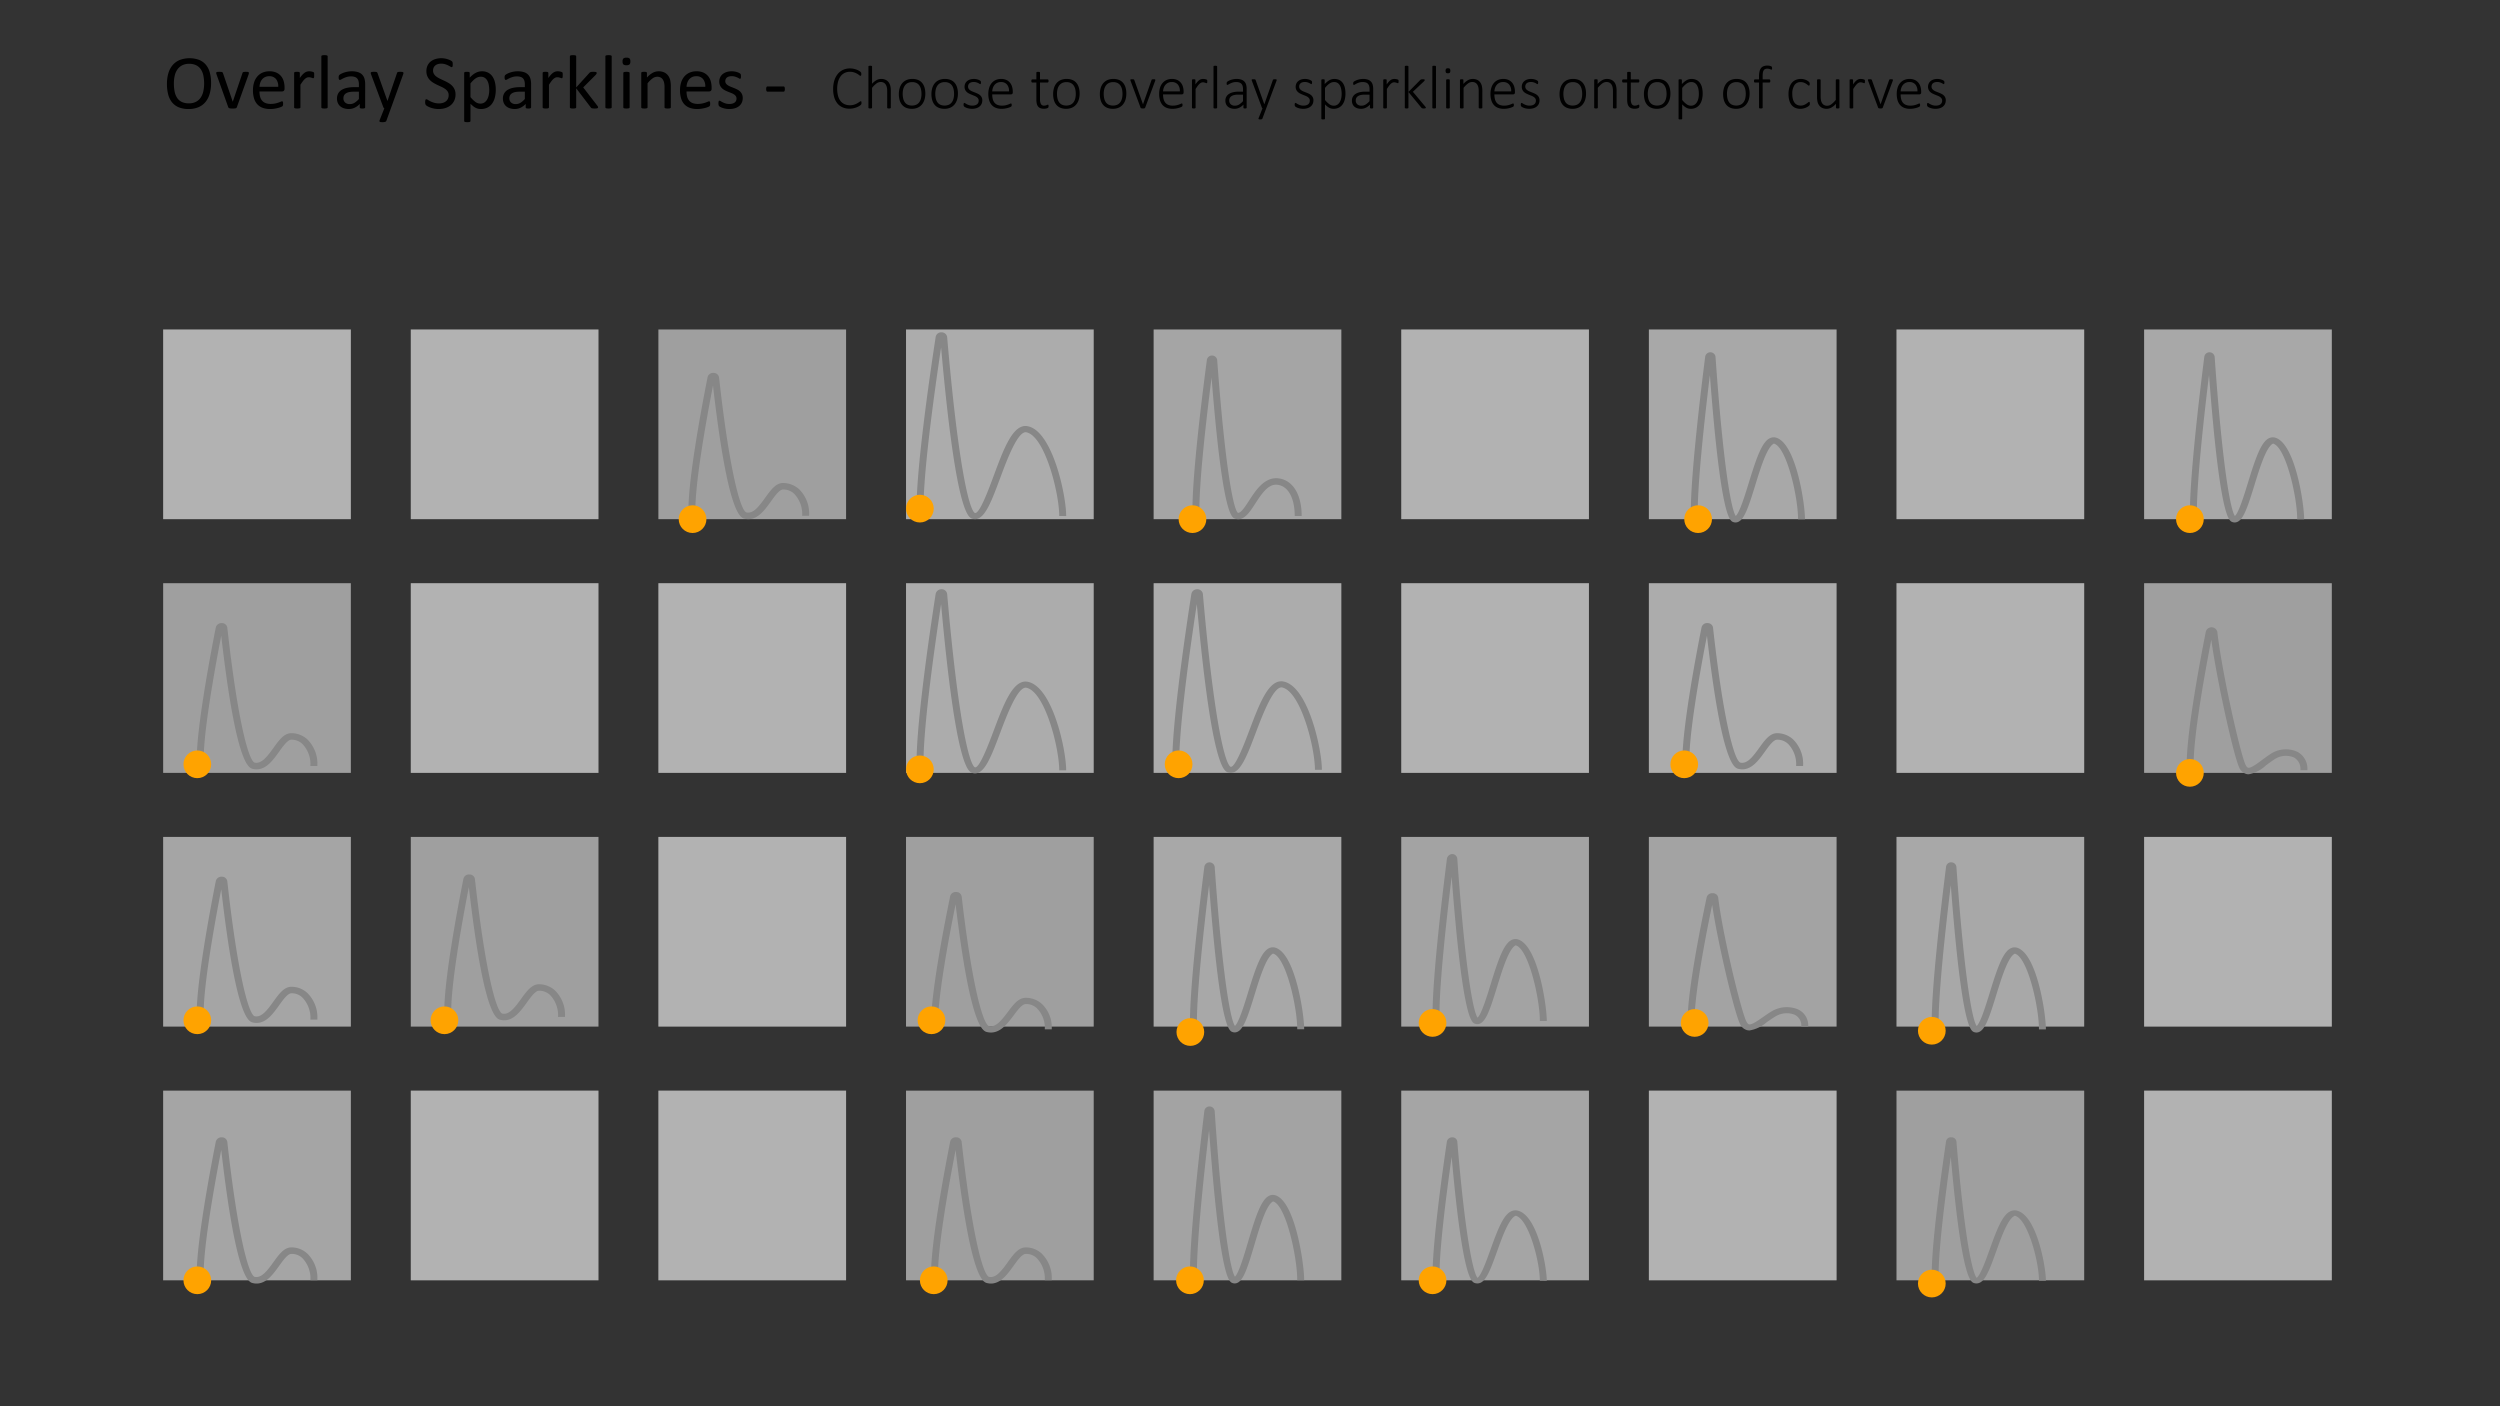 <svg id="Layer_1" data-name="Layer 1" xmlns="http://www.w3.org/2000/svg" viewBox="0 0 320 180"><rect x="0" y="0" width="320" height="180" fill="#333333" stroke="none"/><defs><style>.cls-1{opacity:0.75;}.cls-2{fill:#646464;}.cls-3{opacity:0.25;}.cls-4{opacity:0.5;}.cls-5{opacity:0.6;}.cls-6{opacity:0.4;}.cls-7{fill:#fff;}.cls-8{fill:#878787;}.cls-9{fill:#ffa300;}</style></defs><g class="cls-1"><rect class="cls-2" x="211.057" y="74.651" width="24.022" height="24.276"/></g><rect class="cls-2" x="20.885" y="42.176" width="24.022" height="24.276"/><rect class="cls-2" x="52.581" y="42.176" width="24.022" height="24.276"/><g class="cls-3"><rect class="cls-2" x="84.276" y="42.176" width="24.022" height="24.276"/></g><g class="cls-1"><rect class="cls-2" x="115.971" y="42.176" width="24.022" height="24.276"/></g><g class="cls-4"><rect class="cls-2" x="147.667" y="42.176" width="24.022" height="24.276"/></g><rect class="cls-2" x="179.362" y="42.176" width="24.022" height="24.276"/><g class="cls-5"><rect class="cls-2" x="211.057" y="42.176" width="24.022" height="24.276"/></g><g class="cls-3"><rect class="cls-2" x="20.885" y="74.651" width="24.022" height="24.276"/></g><rect class="cls-2" x="52.581" y="74.651" width="24.022" height="24.276"/><rect class="cls-2" x="84.276" y="74.651" width="24.022" height="24.276"/><g class="cls-1"><rect class="cls-2" x="115.971" y="74.651" width="24.022" height="24.276"/></g><g class="cls-1"><rect class="cls-2" x="147.667" y="74.651" width="24.022" height="24.276"/></g><rect class="cls-2" x="179.362" y="74.651" width="24.022" height="24.276"/><g class="cls-4"><rect class="cls-2" x="20.885" y="107.126" width="24.022" height="24.276"/></g><g class="cls-3"><rect class="cls-2" x="52.581" y="107.126" width="24.022" height="24.276"/></g><rect class="cls-2" x="84.276" y="107.126" width="24.022" height="24.276"/><g class="cls-3"><rect class="cls-2" x="115.971" y="107.126" width="24.022" height="24.276"/></g><g class="cls-5"><rect class="cls-2" x="147.667" y="107.126" width="24.022" height="24.276"/></g><g class="cls-6"><rect class="cls-2" x="179.362" y="107.126" width="24.022" height="24.276"/></g><g class="cls-6"><rect class="cls-2" x="211.057" y="107.126" width="24.022" height="24.276"/></g><rect class="cls-2" x="242.753" y="42.176" width="24.022" height="24.276"/><g class="cls-5"><rect class="cls-2" x="274.448" y="42.176" width="24.022" height="24.276"/></g><rect class="cls-2" x="242.753" y="74.651" width="24.022" height="24.276"/><g class="cls-3"><rect class="cls-2" x="274.448" y="74.651" width="24.022" height="24.276"/></g><g class="cls-5"><rect class="cls-2" x="242.753" y="107.126" width="24.022" height="24.276"/></g><rect class="cls-2" x="274.448" y="107.126" width="24.022" height="24.276"/><g class="cls-4"><rect class="cls-2" x="20.885" y="139.602" width="24.022" height="24.276"/></g><rect class="cls-2" x="52.581" y="139.602" width="24.022" height="24.276"/><rect class="cls-2" x="84.276" y="139.602" width="24.022" height="24.276"/><g class="cls-3"><rect class="cls-2" x="115.971" y="139.602" width="24.022" height="24.276"/></g><g class="cls-6"><rect class="cls-2" x="147.667" y="139.602" width="24.022" height="24.276"/></g><g class="cls-4"><rect class="cls-2" x="179.362" y="139.602" width="24.022" height="24.276"/></g><rect class="cls-2" x="211.057" y="139.602" width="24.022" height="24.276"/><g class="cls-3"><rect class="cls-2" x="242.753" y="139.602" width="24.022" height="24.276"/></g><rect class="cls-2" x="274.448" y="139.602" width="24.022" height="24.276"/><g class="cls-4"><rect class="cls-7" x="211.057" y="74.651" width="24.022" height="24.276"/></g><g class="cls-4"><rect class="cls-7" x="20.885" y="42.176" width="24.022" height="24.276"/></g><g class="cls-4"><rect class="cls-7" x="52.581" y="42.176" width="24.022" height="24.276"/></g><g class="cls-4"><rect class="cls-7" x="84.276" y="42.176" width="24.022" height="24.276"/></g><g class="cls-4"><rect class="cls-7" x="115.971" y="42.176" width="24.022" height="24.276"/></g><g class="cls-4"><rect class="cls-7" x="147.667" y="42.176" width="24.022" height="24.276"/></g><g class="cls-4"><rect class="cls-7" x="179.362" y="42.176" width="24.022" height="24.276"/></g><g class="cls-4"><rect class="cls-7" x="211.057" y="42.176" width="24.022" height="24.276"/></g><g class="cls-4"><rect class="cls-7" x="20.885" y="74.651" width="24.022" height="24.276"/></g><g class="cls-4"><rect class="cls-7" x="52.581" y="74.651" width="24.022" height="24.276"/></g><g class="cls-4"><rect class="cls-7" x="84.276" y="74.651" width="24.022" height="24.276"/></g><g class="cls-4"><rect class="cls-7" x="115.971" y="74.651" width="24.022" height="24.276"/></g><g class="cls-4"><rect class="cls-7" x="147.667" y="74.651" width="24.022" height="24.276"/></g><g class="cls-4"><rect class="cls-7" x="179.362" y="74.651" width="24.022" height="24.276"/></g><g class="cls-4"><rect class="cls-7" x="20.885" y="107.126" width="24.022" height="24.276"/></g><g class="cls-4"><rect class="cls-7" x="52.581" y="107.126" width="24.022" height="24.276"/></g><g class="cls-4"><rect class="cls-7" x="84.276" y="107.126" width="24.022" height="24.276"/></g><g class="cls-4"><rect class="cls-7" x="115.971" y="107.126" width="24.022" height="24.276"/></g><g class="cls-4"><rect class="cls-7" x="147.667" y="107.126" width="24.022" height="24.276"/></g><g class="cls-4"><rect class="cls-7" x="179.362" y="107.126" width="24.022" height="24.276"/></g><g class="cls-4"><rect class="cls-7" x="211.057" y="107.126" width="24.022" height="24.276"/></g><g class="cls-4"><rect class="cls-7" x="242.753" y="42.176" width="24.022" height="24.276"/></g><g class="cls-4"><rect class="cls-7" x="274.448" y="42.176" width="24.022" height="24.276"/></g><g class="cls-4"><rect class="cls-7" x="242.753" y="74.651" width="24.022" height="24.276"/></g><g class="cls-4"><rect class="cls-7" x="274.448" y="74.651" width="24.022" height="24.276"/></g><g class="cls-4"><rect class="cls-7" x="242.753" y="107.126" width="24.022" height="24.276"/></g><g class="cls-4"><rect class="cls-7" x="274.448" y="107.126" width="24.022" height="24.276"/></g><g class="cls-4"><rect class="cls-7" x="20.885" y="139.602" width="24.022" height="24.276"/></g><g class="cls-4"><rect class="cls-7" x="52.581" y="139.602" width="24.022" height="24.276"/></g><g class="cls-4"><rect class="cls-7" x="84.276" y="139.602" width="24.022" height="24.276"/></g><g class="cls-4"><rect class="cls-7" x="115.971" y="139.602" width="24.022" height="24.276"/></g><g class="cls-4"><rect class="cls-7" x="147.667" y="139.602" width="24.022" height="24.276"/></g><g class="cls-4"><rect class="cls-7" x="179.362" y="139.602" width="24.022" height="24.276"/></g><g class="cls-4"><rect class="cls-7" x="211.057" y="139.602" width="24.022" height="24.276"/></g><g class="cls-4"><rect class="cls-7" x="242.753" y="139.602" width="24.022" height="24.276"/></g><g class="cls-4"><rect class="cls-7" x="274.448" y="139.602" width="24.022" height="24.276"/></g><path class="cls-8" d="M158.042,132.15a.857.857,0,0,1-.283-.049c-.449-.157-1.615-.563-2.998-18.808-.673,5.501-1.699,14.706-1.542,18.455l-.889.029c-.184-4.38,1.216-16.019,1.825-20.82a.668.668,0,0,1,1.327.034c.979,13.761,1.99,19.494,2.589,20.321.481-.382,1.192-2.69,1.67-4.241.958-3.112,1.662-5.189,2.677-5.693a1.123,1.123,0,0,1,.792-.085c2.586.699,3.73,8.518,3.725,10.455l-.89-.002c.007-2.838-1.45-9.244-3.091-9.686-.869.397-1.728,3.187-2.356,5.224-.867,2.813-1.396,4.422-2.196,4.784A.881.881,0,0,1,158.042,132.15Z"/><path class="cls-8" d="M124.809,98.994a1.168,1.168,0,0,1-.322-.047c-.534-.152-2.138-.611-4.027-21.617-.874,5.736-2.457,16.906-2.233,21.267l-.889.035c-.244-4.76,1.616-17.411,2.428-22.63a.757.757,0,0,1,.756-.58.704.704,0,0,1,.716.62c1.364,15.659,2.761,21.731,3.544,22.172.592.16,1.773-3.001,2.414-4.702,1.29-3.419,2.503-6.665,4.406-6.233,3.163.698,4.876,8.774,4.868,11.322l-.89-.002c.009-2.793-1.798-10.036-4.196-10.566-1.082-.21-2.448,3.347-3.343,5.723C126.91,96.76,126.067,98.994,124.809,98.994Z"/><path class="cls-8" d="M124.808,66.451a1.15,1.15,0,0,1-.321-.047c-.534-.154-2.138-.62-4.027-21.931-.874,5.818-2.457,17.149-2.233,21.576l-.889.035c-.244-4.831,1.616-17.665,2.428-22.958a.717.717,0,0,1,.756-.589.708.708,0,0,1,.716.629C122.603,59.052,124,65.213,124.783,65.66c.588.177,1.773-3.045,2.414-4.77,1.29-3.469,2.495-6.768,4.406-6.323,3.163.708,4.876,8.9,4.868,11.486l-.89-.002c.009-2.834-1.798-10.181-4.196-10.718-1.082-.218-2.448,3.396-3.343,5.806C126.909,64.184,126.067,66.451,124.808,66.451Z"/><path class="cls-8" d="M157.541,98.927a1.169,1.169,0,0,1-.322-.046c-.534-.152-2.138-.608-4.027-21.555-.874,5.721-2.456,16.865-2.233,21.206l-.889.034c-.244-4.737,1.617-17.358,2.428-22.565a.749.749,0,0,1,.756-.579.704.704,0,0,1,.716.618c1.364,15.614,2.761,21.669,3.544,22.109.579.16,1.773-2.993,2.414-4.689,1.29-3.409,2.497-6.646,4.406-6.215,3.163.696,4.876,8.748,4.868,11.29l-.89-.002c.009-2.785-1.798-10.008-4.196-10.536-1.07-.209-2.448,3.338-3.344,5.706C159.642,96.699,158.799,98.927,157.541,98.927Z"/><path class="cls-8" d="M64.54,130.596a2.092,2.092,0,0,1-.466-.053c-.539-.119-2.162-.48-4.061-16.993-.872,4.469-2.456,13.2-2.233,16.595l-.889.05c-.245-3.743,1.619-13.649,2.432-17.734a.725.725,0,0,1,.765-.53.687.687,0,0,1,.702.577c1.28,11.486,2.678,16.929,3.496,17.23.844.189,1.533-.656,2.407-1.869.69-.957,1.342-1.863,2.259-1.886a3.088,3.088,0,0,1,2.082.789,4.363,4.363,0,0,1,1.282,3.399h-.89a3.716,3.716,0,0,0-1.012-2.803,1.999,1.999,0,0,0-1.437-.554c-.459.011-1.036.812-1.545,1.519C66.661,129.401,65.8,130.596,64.54,130.596Z"/><path class="cls-8" d="M158.502,66.46a1.288,1.288,0,0,1-.411-.069c-.452-.151-1.623-.542-3.009-18.054-.672,5.269-1.698,14.09-1.542,17.677l-.889.035c-.184-4.202,1.216-15.358,1.826-19.959a.657.657,0,0,1,.661-.58h.018a.656.656,0,0,1,.648.616c1.01,13.608,2.051,19.012,2.635,19.504.364.12.959-.807,1.488-1.622.848-1.302,1.906-2.889,3.583-2.793,1.915.151,3.104,2.003,3.104,4.832h-.89c0-2.357-.877-3.89-2.288-4.001-1.135-.101-1.991,1.231-2.748,2.395C160.016,65.476,159.376,66.46,158.502,66.46Z"/><path class="cls-8" d="M189.094,131.093a.858.858,0,0,1-.283-.049c-.449-.156-1.612-.564-2.998-18.81-.672,5.501-1.699,14.706-1.542,18.456l-.889.029C183.2,126.34,184.599,114.7,185.209,109.9a.713.713,0,0,1,.678-.579.652.652,0,0,1,.649.613c.98,13.761,1.991,19.493,2.589,20.321.481-.382,1.192-2.69,1.67-4.241.959-3.112,1.663-5.188,2.678-5.693a1.115,1.115,0,0,1,.792-.084c2.588.698,3.73,8.518,3.725,10.455l-.89-.002c.008-2.838-1.449-9.243-3.09-9.686-.87.397-1.729,3.187-2.356,5.224-.867,2.814-1.396,4.422-2.196,4.784A.88.88,0,0,1,189.094,131.093Z"/><path class="cls-8" d="M222.147,66.877a.858.858,0,0,1-.283-.049c-.449-.158-1.615-.563-2.998-18.821-.673,5.505-1.699,14.716-1.542,18.467l-.889.029c-.184-4.382,1.216-16.029,1.826-20.833a.67.67,0,0,1,.678-.579.653.653,0,0,1,.649.613c.979,13.77,1.99,19.508,2.588,20.335.481-.382,1.192-2.691,1.67-4.244.958-3.114,1.663-5.192,2.677-5.697a1.108,1.108,0,0,1,.792-.085c2.587.699,3.73,8.524,3.725,10.462l-.89-.002c.007-2.84-1.45-9.25-3.091-9.692-.869.397-1.729,3.189-2.356,5.227-.866,2.816-1.396,4.425-2.195,4.787A.897.897,0,0,1,222.147,66.877Z"/><path class="cls-8" d="M95.79,66.451a2.086,2.086,0,0,1-.466-.053c-.539-.119-2.162-.483-4.061-17.044-.872,4.484-2.456,13.243-2.233,16.645l-.889.05C87.896,62.3,89.759,52.363,90.572,48.264a.723.723,0,0,1,.764-.532.688.688,0,0,1,.703.577c1.28,11.518,2.678,16.979,3.495,17.28.853.188,1.533-.657,2.407-1.875.69-.961,1.342-1.868,2.259-1.891a3.105,3.105,0,0,1,2.082.791,4.381,4.381,0,0,1,1.282,3.409h-.89a3.731,3.731,0,0,0-1.012-2.811,2.002,2.002,0,0,0-1.437-.555c-.459.011-1.035.814-1.544,1.522C97.911,65.251,97.049,66.451,95.79,66.451Z"/><path class="cls-8" d="M32.845,98.476a2.087,2.087,0,0,1-.466-.053c-.539-.119-2.162-.483-4.061-17.044-.872,4.484-2.456,13.243-2.233,16.644l-.889.05c-.244-3.749,1.619-13.686,2.432-17.785a.753.753,0,0,1,.764-.532.688.688,0,0,1,.703.577c1.28,11.518,2.678,16.979,3.495,17.28.851.181,1.534-.658,2.407-1.875.69-.961,1.342-1.868,2.259-1.891a3.037,3.037,0,0,1,2.082.791,4.381,4.381,0,0,1,1.282,3.409h-.89a3.73,3.73,0,0,0-1.012-2.811,2,2,0,0,0-1.437-.555c-.459.011-1.035.814-1.544,1.522C34.966,97.276,34.104,98.476,32.845,98.476Z"/><path class="cls-8" d="M126.843,132.165a2.166,2.166,0,0,1-.466-.051c-.539-.115-2.162-.463-4.061-16.375-.872,4.306-2.456,12.72-2.233,15.992l-.889.048c-.245-3.607,1.619-13.153,2.432-17.089a.722.722,0,0,1,.765-.511.681.681,0,0,1,.702.556c1.28,11.068,2.678,16.314,3.496,16.604.844.181,1.533-.632,2.407-1.801.69-.923,1.342-1.795,2.26-1.817a3.045,3.045,0,0,1,2.082.76,4.128,4.128,0,0,1,1.282,3.276h-.89a3.509,3.509,0,0,0-1.012-2.701,1.962,1.962,0,0,0-1.437-.534c-.459.011-1.036.783-1.545,1.464C128.963,131.013,128.101,132.165,126.843,132.165Z"/><path class="cls-8" d="M32.845,130.936a2.087,2.087,0,0,1-.466-.053c-.539-.119-2.162-.483-4.061-17.044-.872,4.484-2.456,13.243-2.233,16.645l-.889.05c-.244-3.749,1.619-13.686,2.432-17.785a.744.744,0,0,1,.764-.532.688.688,0,0,1,.703.577c1.28,11.518,2.678,16.979,3.495,17.28.851.182,1.534-.659,2.407-1.875.69-.961,1.342-1.868,2.259-1.891a2.981,2.981,0,0,1,2.082.791,4.381,4.381,0,0,1,1.282,3.409h-.89a3.731,3.731,0,0,0-1.012-2.811,1.93,1.93,0,0,0-1.437-.555c-.459.011-1.035.814-1.544,1.522C34.966,129.736,34.104,130.936,32.845,130.936Z"/><path class="cls-8" d="M223.94,131.898a1.357,1.357,0,0,1-.286-.03,1.403,1.403,0,0,1-.947-.834c-.731-1.505-2.857-10.461-3.549-15.218-.871,4.174-2.463,12.381-2.24,15.568l-.889.047c-.245-3.504,1.619-12.778,2.432-16.602a.724.724,0,0,1,.765-.496.676.676,0,0,1,.702.54c.558,4.688,2.905,14.432,3.598,15.858.076.157.198.35.347.383.35.083,1.083-.44,1.738-.895.4-.278.827-.573,1.276-.836a3.765,3.765,0,0,1,3.248-.185,2.255,2.255,0,0,1,1.317,2.211h-.89a1.525,1.525,0,0,0-.847-1.524,2.777,2.777,0,0,0-2.335.147c-.429.249-.835.532-1.217.796A4.507,4.507,0,0,1,223.94,131.898Z"/><path class="cls-8" d="M223.018,98.476a2.093,2.093,0,0,1-.466-.053c-.539-.119-2.162-.482-4.061-17.042-.873,4.483-2.456,13.238-2.233,16.642l-.889.05c-.245-3.754,1.619-13.688,2.432-17.785a.725.725,0,0,1,.764-.532.687.687,0,0,1,.703.578c1.28,11.518,2.678,16.977,3.496,17.279.845.19,1.532-.657,2.407-1.875.69-.96,1.342-1.868,2.259-1.891a3.065,3.065,0,0,1,2.082.791,4.381,4.381,0,0,1,1.282,3.409h-.89a3.73,3.73,0,0,0-1.012-2.811,1.977,1.977,0,0,0-1.437-.555c-.459.011-1.035.814-1.544,1.522C225.138,97.276,224.276,98.476,223.018,98.476Z"/><path class="cls-8" d="M252.983,132.165a.857.857,0,0,1-.283-.049c-.449-.157-1.612-.564-2.998-18.822-.672,5.505-1.699,14.717-1.542,18.468l-.889.029c-.184-4.382,1.216-16.029,1.825-20.833a.63.63,0,0,1,.678-.579.653.653,0,0,1,.649.613c.98,13.77,1.991,19.506,2.589,20.335.481-.382,1.192-2.691,1.67-4.244.959-3.114,1.663-5.192,2.678-5.697a1.115,1.115,0,0,1,.792-.085c2.586.699,3.73,8.524,3.725,10.462l-.89-.002c.007-2.84-1.45-9.25-3.09-9.692-.87.398-1.729,3.189-2.356,5.227-.867,2.816-1.396,4.425-2.196,4.787A.88.88,0,0,1,252.983,132.165Z"/><path class="cls-8" d="M158.042,164.281a.828.828,0,0,1-.283-.051c-.449-.164-1.615-.586-2.998-19.574-.673,5.725-1.699,15.305-1.542,19.206l-.889.03c-.184-4.558,1.216-16.671,1.825-21.666a.657.657,0,0,1,.678-.602.664.664,0,0,1,.649.638c.979,14.321,1.99,20.288,2.589,21.148.481-.397,1.192-2.799,1.67-4.413.958-3.238,1.662-5.399,2.677-5.925a1.084,1.084,0,0,1,.792-.088c2.586.727,3.73,8.865,3.725,10.88l-.89-.002c.007-2.953-1.45-9.62-3.091-10.08-.869.413-1.728,3.317-2.356,5.436-.867,2.927-1.396,4.602-2.196,4.979A.853.853,0,0,1,158.042,164.281Z"/><path class="cls-8" d="M189.094,164.281a.984.984,0,0,1-.283-.042c-.449-.134-1.612-.484-2.998-16.159-.672,4.726-1.699,12.634-1.542,15.856l-.889.025c-.184-3.762,1.216-13.762,1.825-17.886a.69.69,0,0,1,.678-.497.618.618,0,0,1,.649.527c.98,11.822,1.991,16.747,2.589,17.458.481-.328,1.192-2.311,1.67-3.643.959-2.673,1.663-4.457,2.678-4.891a1.282,1.282,0,0,1,.792-.072c2.588.6,3.73,7.318,3.725,8.982l-.89-.002c.008-2.438-1.449-7.94-3.09-8.321-.87.341-1.729,2.738-2.356,4.488-.867,2.417-1.396,3.799-2.196,4.11A1.003,1.003,0,0,1,189.094,164.281Z"/><path class="cls-8" d="M126.843,164.296a2.088,2.088,0,0,1-.466-.053c-.539-.119-2.162-.482-4.061-17.041-.872,4.482-2.456,13.238-2.233,16.642l-.889.05c-.245-3.754,1.619-13.688,2.432-17.785a.724.724,0,0,1,.765-.532.688.688,0,0,1,.702.578c1.28,11.518,2.678,16.977,3.496,17.279.844.189,1.533-.657,2.407-1.875.69-.96,1.342-1.868,2.26-1.891a2.976,2.976,0,0,1,2.082.791,4.381,4.381,0,0,1,1.282,3.409h-.89a3.733,3.733,0,0,0-1.012-2.811,1.917,1.917,0,0,0-1.437-.555c-.459.011-1.036.815-1.545,1.523C128.963,163.097,128.101,164.296,126.843,164.296Z"/><path class="cls-8" d="M32.845,164.296a2.087,2.087,0,0,1-.466-.053c-.539-.119-2.162-.483-4.061-17.044-.872,4.484-2.456,13.243-2.233,16.645l-.889.05c-.244-3.749,1.619-13.686,2.432-17.785a.744.744,0,0,1,.764-.532.688.688,0,0,1,.703.577c1.28,11.518,2.678,16.979,3.495,17.28.851.182,1.534-.658,2.407-1.875.69-.961,1.342-1.868,2.259-1.891a2.982,2.982,0,0,1,2.082.791,4.381,4.381,0,0,1,1.282,3.409h-.89a3.73,3.73,0,0,0-1.012-2.811,1.93,1.93,0,0,0-1.437-.555c-.459.011-1.035.814-1.544,1.522C34.966,163.096,34.104,164.296,32.845,164.296Z"/><path class="cls-8" d="M252.983,164.281a.983.983,0,0,1-.283-.042c-.449-.134-1.612-.484-2.998-16.158-.672,4.726-1.699,12.634-1.542,15.854l-.889.025c-.184-3.762,1.216-13.76,1.825-17.884a.608.608,0,0,1,.678-.497.619.619,0,0,1,.649.527c.98,11.821,1.991,16.745,2.589,17.456.481-.328,1.192-2.31,1.67-3.643.959-2.673,1.663-4.457,2.678-4.89a1.282,1.282,0,0,1,.792-.072c2.586.6,3.73,7.317,3.725,8.981l-.89-.002c.007-2.438-1.45-7.94-3.09-8.32-.87.341-1.729,2.737-2.356,4.487-.867,2.417-1.396,3.799-2.196,4.109A1.003,1.003,0,0,1,252.983,164.281Z"/><path class="cls-8" d="M286.035,66.877a.854.854,0,0,1-.282-.049c-.45-.158-1.615-.565-2.998-18.823-.671,5.507-1.698,14.723-1.541,18.47l-.889.029c-.184-4.376,1.215-16.026,1.825-20.833a.668.668,0,0,1,1.328.034c.979,13.769,1.99,19.506,2.588,20.335.481-.382,1.192-2.691,1.67-4.244.959-3.114,1.663-5.192,2.678-5.697a1.109,1.109,0,0,1,.792-.085c2.587.699,3.73,8.524,3.725,10.462l-.89-.002c.007-2.84-1.45-9.25-3.091-9.692-.87.397-1.729,3.189-2.356,5.227-.867,2.816-1.396,4.425-2.196,4.787A.88.88,0,0,1,286.035,66.877Z"/><path class="cls-8" d="M287.829,99.11a1.21,1.21,0,0,1-.286-.034,1.432,1.432,0,0,1-.947-.892c-.731-1.613-2.856-11.208-3.549-16.303-.871,4.472-2.463,13.264-2.24,16.677l-.889.05c-.245-3.754,1.619-13.688,2.432-17.785a.763.763,0,0,1,1.467.047c.558,5.021,2.905,15.46,3.598,16.988.076.167.198.374.347.41.337.075,1.083-.472,1.739-.96.399-.297.826-.614,1.276-.895a3.555,3.555,0,0,1,3.248-.199,2.432,2.432,0,0,1,1.317,2.368h-.89a1.657,1.657,0,0,0-.847-1.633,2.623,2.623,0,0,0-2.335.157c-.429.267-.835.57-1.216.853A4.391,4.391,0,0,1,287.829,99.11Z"/><path d="M27.018,10.629a4.879,4.879,0,0,1-.181,1.382,2.896,2.896,0,0,1-.539,1.048,2.374,2.374,0,0,1-.901.664,3.198,3.198,0,0,1-1.265.231A3.271,3.271,0,0,1,22.9,13.742a2.173,2.173,0,0,1-.859-.618,2.645,2.645,0,0,1-.506-1.006,5.22,5.22,0,0,1-.166-1.382,4.784,4.784,0,0,1,.181-1.357,2.836,2.836,0,0,1,.542-1.037,2.407,2.407,0,0,1,.903-.66,3.596,3.596,0,0,1,2.48-.021,2.185,2.185,0,0,1,.862.613A2.589,2.589,0,0,1,26.85,9.27,4.983,4.983,0,0,1,27.018,10.629Zm-.889.059a4.926,4.926,0,0,0-.095-.998,2.274,2.274,0,0,0-.317-.801,1.525,1.525,0,0,0-.593-.53,1.986,1.986,0,0,0-.916-.19,1.873,1.873,0,0,0-.917.205,1.727,1.727,0,0,0-.603.547,2.268,2.268,0,0,0-.331.799,4.42,4.42,0,0,0-.101.959,5.316,5.316,0,0,0,.093,1.025,2.291,2.291,0,0,0,.312.808,1.508,1.508,0,0,0,.587.527,2.03,2.03,0,0,0,.925.188,1.915,1.915,0,0,0,.927-.205,1.668,1.668,0,0,0,.605-.555,2.339,2.339,0,0,0,.326-.808A4.639,4.639,0,0,0,26.129,10.688Z"/><path d="M31.857,9.335c0,.013-.001.026-.002.042-.002.014-.004.029-.008.046s-.007.034-.012.054-.011.041-.018.064l-1.499,4.175a.255.255,0,0,1-.051.088.213.213,0,0,1-.096.054.708.708,0,0,1-.161.026c-.065.006-.146.008-.244.008a2.438,2.438,0,0,1-.244-.01.833.833,0,0,1-.158-.029.237.237,0,0,1-.096-.054.258.258,0,0,1-.054-.083L27.721,9.54c-.013-.039-.023-.073-.031-.103a.323.323,0,0,1-.015-.066.274.274,0,0,1-.003-.036.122.122,0,0,1,.02-.068.129.129,0,0,1,.066-.046.413.413,0,0,1,.122-.022c.05-.003.113-.005.188-.005.095,0,.17.002.228.008a.438.438,0,0,1,.132.026.162.162,0,0,1,.068.049.359.359,0,0,1,.041.073l1.24,3.623.019.059.015-.059L31.037,9.35a.158.158,0,0,1,.105-.122.416.416,0,0,1,.127-.026,2.066,2.066,0,0,1,.212-.008c.075,0,.137.002.185.005a.332.332,0,0,1,.115.024A.133.133,0,0,1,31.84,9.27.123.123,0,0,1,31.857,9.335Z"/><path d="M36.422,11.352a.337.337,0,0,1-.096.272.332.332,0,0,1-.218.08H33.214a2.673,2.673,0,0,0,.074.659,1.27,1.27,0,0,0,.245.503,1.105,1.105,0,0,0,.446.322,1.774,1.774,0,0,0,.672.112,2.68,2.68,0,0,0,.56-.052,3.23,3.23,0,0,0,.425-.114c.119-.042.217-.081.294-.114a.466.466,0,0,1,.175-.052.115.115,0,0,1,.061.017.112.112,0,0,1,.042.052.358.358,0,0,1,.022.095,1.298,1.298,0,0,1,.007.149.927.927,0,0,1-.005.11c-.003.03-.007.059-.012.082a.222.222,0,0,1-.025.066.325.325,0,0,1-.044.057.775.775,0,0,1-.159.088,2.365,2.365,0,0,1-.342.119,4.831,4.831,0,0,1-.485.105,3.626,3.626,0,0,1-.589.046,2.726,2.726,0,0,1-.949-.151,1.758,1.758,0,0,1-.686-.449,1.92,1.92,0,0,1-.42-.747,3.505,3.505,0,0,1-.142-1.045,3.299,3.299,0,0,1,.146-1.019,2.137,2.137,0,0,1,.423-.766,1.849,1.849,0,0,1,.666-.484,2.204,2.204,0,0,1,.874-.168,2.122,2.122,0,0,1,.882.166,1.661,1.661,0,0,1,.598.447,1.789,1.789,0,0,1,.345.658,2.892,2.892,0,0,1,.109.809Zm-.81-.239a1.468,1.468,0,0,0-.282-.996,1.075,1.075,0,0,0-.882-.361,1.16,1.16,0,0,0-.525.112,1.131,1.131,0,0,0-.379.298,1.359,1.359,0,0,0-.235.433,1.81,1.81,0,0,0-.094.515Z"/><path d="M40.216,9.633c0,.071-.001.132-.005.181a.429.429,0,0,1-.02.114.173.173,0,0,1-.036.064.087.087,0,0,1-.061.021.29.29,0,0,1-.095-.021c-.038-.016-.08-.029-.127-.045-.048-.014-.101-.028-.159-.041a.898.898,0,0,0-.19-.02.625.625,0,0,0-.239.049.912.912,0,0,0-.246.161,1.986,1.986,0,0,0-.271.298q-.141.186-.312.454v2.891a.102.102,0,0,1-.02.065.144.144,0,0,1-.064.047.463.463,0,0,1-.122.029,1.601,1.601,0,0,1-.2.01,1.567,1.567,0,0,1-.195-.01.503.503,0,0,1-.124-.029.124.124,0,0,1-.063-.047.114.114,0,0,1-.018-.065V9.345a.133.133,0,0,1,.015-.066.121.121,0,0,1,.059-.049.295.295,0,0,1,.112-.029,2.074,2.074,0,0,1,.359,0,.253.253,0,0,1,.109.029.142.142,0,0,1,.057.049.122.122,0,0,1,.017.066v.64a3.418,3.418,0,0,1,.34-.43,1.959,1.959,0,0,1,.3-.262.934.934,0,0,1,.281-.131,1.058,1.058,0,0,1,.28-.037,1.335,1.335,0,0,1,.144.008,1.216,1.216,0,0,1,.168.026,1.375,1.375,0,0,1,.159.044.333.333,0,0,1,.1.049.126.126,0,0,1,.039.047.253.253,0,0,1,.018.056.656.656,0,0,1,.01.101C40.215,9.498,40.216,9.558,40.216,9.633Z"/><path d="M41.94,13.739a.102.102,0,0,1-.02.065.144.144,0,0,1-.064.047.464.464,0,0,1-.122.029,1.601,1.601,0,0,1-.2.01,1.567,1.567,0,0,1-.195-.01.501.501,0,0,1-.124-.029.124.124,0,0,1-.064-.047.115.115,0,0,1-.018-.065V7.216a.13.13,0,0,1,.018-.068.121.121,0,0,1,.064-.049.501.501,0,0,1,.124-.029,1.548,1.548,0,0,1,.195-.01,1.582,1.582,0,0,1,.2.01.464.464,0,0,1,.122.029.14.14,0,0,1,.064.049.115.115,0,0,1,.02.068Z"/><path d="M46.74,13.744a.102.102,0,0,1-.039.088.269.269,0,0,1-.107.044,1.016,1.016,0,0,1-.2.015,1.102,1.102,0,0,1-.202-.015.245.245,0,0,1-.11-.044.111.111,0,0,1-.034-.088v-.44a2.171,2.171,0,0,1-.642.478,1.7,1.7,0,0,1-.75.171,2.027,2.027,0,0,1-.627-.091,1.34,1.34,0,0,1-.478-.261,1.175,1.175,0,0,1-.308-.42,1.389,1.389,0,0,1-.11-.566,1.315,1.315,0,0,1,.151-.644,1.261,1.261,0,0,1,.434-.454,2.158,2.158,0,0,1,.693-.272,4.353,4.353,0,0,1,.923-.09h.606v-.342a1.687,1.687,0,0,0-.054-.449.768.768,0,0,0-.173-.324.733.733,0,0,0-.31-.195,1.419,1.419,0,0,0-.469-.066,1.875,1.875,0,0,0-.534.07,2.931,2.931,0,0,0-.415.156c-.119.058-.219.109-.298.156a.408.408,0,0,1-.179.071.124.124,0,0,1-.068-.019.161.161,0,0,1-.051-.059.313.313,0,0,1-.032-.101.917.917,0,0,1-.01-.134.832.832,0,0,1,.018-.192.272.272,0,0,1,.083-.135,1.063,1.063,0,0,1,.227-.148,2.412,2.412,0,0,1,.371-.156,3.203,3.203,0,0,1,.459-.117,2.719,2.719,0,0,1,.503-.047,2.643,2.643,0,0,1,.806.107,1.304,1.304,0,0,1,.537.314,1.22,1.22,0,0,1,.298.516,2.472,2.472,0,0,1,.093.718Zm-.801-2.007H45.25a2.624,2.624,0,0,0-.576.056,1.225,1.225,0,0,0-.405.166.694.694,0,0,0-.236.264.791.791,0,0,0-.076.354.705.705,0,0,0,.218.544.853.853,0,0,0,.607.203,1.131,1.131,0,0,0,.589-.161,2.518,2.518,0,0,0,.568-.493Z"/><path d="M50.035,13.861l-.586,1.616a.226.226,0,0,1-.148.12,1.205,1.205,0,0,1-.364.041,1.453,1.453,0,0,1-.205-.012.292.292,0,0,1-.119-.042.106.106,0,0,1-.047-.078A.247.247,0,0,1,48.59,15.39l.605-1.528a.246.246,0,0,1-.083-.064.259.259,0,0,1-.054-.093L47.492,9.506a.506.506,0,0,1-.039-.161.118.118,0,0,1,.039-.093.254.254,0,0,1,.127-.047,1.858,1.858,0,0,1,.234-.012c.098,0,.175.002.23.008a.452.452,0,0,1,.132.026.141.141,0,0,1,.071.056.675.675,0,0,1,.046.101l1.255,3.525h.015l1.211-3.545a.219.219,0,0,1,.071-.12.337.337,0,0,1,.124-.039,1.847,1.847,0,0,1,.239-.012,1.752,1.752,0,0,1,.225.012.274.274,0,0,1,.13.047.114.114,0,0,1,.041.093.48.48,0,0,1-.029.146Z"/><path d="M58.307,12.089a1.844,1.844,0,0,1-.163.791,1.714,1.714,0,0,1-.454.589,1.989,1.989,0,0,1-.684.363,2.861,2.861,0,0,1-.848.122,2.998,2.998,0,0,1-.588-.054,3.303,3.303,0,0,1-.483-.132,2.27,2.27,0,0,1-.356-.161.938.938,0,0,1-.2-.142.348.348,0,0,1-.083-.149.842.842,0,0,1-.027-.241,1.5,1.5,0,0,1,.01-.179.461.461,0,0,1,.029-.114.135.135,0,0,1,.049-.062.142.142,0,0,1,.068-.017.396.396,0,0,1,.193.083,3.037,3.037,0,0,0,.319.181,3.081,3.081,0,0,0,.472.183,2.133,2.133,0,0,0,.637.086,1.626,1.626,0,0,0,.501-.073,1.176,1.176,0,0,0,.391-.208.898.898,0,0,0,.251-.329,1.071,1.071,0,0,0,.088-.444.828.828,0,0,0-.122-.459,1.214,1.214,0,0,0-.322-.334,2.699,2.699,0,0,0-.456-.264c-.171-.08-.346-.162-.525-.244q-.268-.126-.522-.276a2.228,2.228,0,0,1-.454-.356,1.671,1.671,0,0,1-.324-.48,1.606,1.606,0,0,1-.125-.662A1.644,1.644,0,0,1,54.721,8.4a1.447,1.447,0,0,1,.4-.52,1.771,1.771,0,0,1,.61-.319,2.528,2.528,0,0,1,.764-.11,2.578,2.578,0,0,1,.423.036,3.151,3.151,0,0,1,.4.098,2.347,2.347,0,0,1,.334.137.872.872,0,0,1,.193.123.385.385,0,0,1,.061.072.27.27,0,0,1,.024.068.634.634,0,0,1,.015.101c.004.039.005.09.005.151a1.491,1.491,0,0,1-.007.156.599.599,0,0,1-.022.115.15.15,0,0,1-.041.068.1.1,0,0,1-.061.021.39.39,0,0,1-.168-.068c-.077-.046-.17-.097-.281-.154a2.545,2.545,0,0,0-.393-.156,1.722,1.722,0,0,0-.511-.07,1.357,1.357,0,0,0-.459.07.957.957,0,0,0-.322.189.76.76,0,0,0-.19.278.932.932,0,0,0-.064.342.826.826,0,0,0,.122.454,1.249,1.249,0,0,0,.325.337,2.871,2.871,0,0,0,.461.269q.259.122.527.247c.18.082.355.174.527.274a2.17,2.17,0,0,1,.462.351,1.594,1.594,0,0,1,.327.478A1.568,1.568,0,0,1,58.307,12.089Z"/><path d="M63.458,11.474a3.958,3.958,0,0,1-.124,1.035,2.255,2.255,0,0,1-.366.778,1.637,1.637,0,0,1-.599.494,1.844,1.844,0,0,1-.816.173,1.568,1.568,0,0,1-.361-.039,1.379,1.379,0,0,1-.324-.122,1.88,1.88,0,0,1-.315-.21c-.104-.085-.215-.184-.332-.298v2.197a.115.115,0,0,1-.019.068.14.14,0,0,1-.064.049.463.463,0,0,1-.122.029,1.582,1.582,0,0,1-.2.01,1.55,1.55,0,0,1-.195-.01.503.503,0,0,1-.124-.029.122.122,0,0,1-.064-.049.13.13,0,0,1-.018-.068V9.345a.152.152,0,0,1,.015-.071.118.118,0,0,1,.059-.046.365.365,0,0,1,.112-.026,1.802,1.802,0,0,1,.335,0,.352.352,0,0,1,.109.026.138.138,0,0,1,.061.046.14.14,0,0,1,.017.071v.591a4.788,4.788,0,0,1,.386-.356,2.299,2.299,0,0,1,.374-.251,1.772,1.772,0,0,1,.386-.152,1.699,1.699,0,0,1,.417-.051,1.664,1.664,0,0,1,.815.186,1.54,1.54,0,0,1,.55.508,2.252,2.252,0,0,1,.31.75A4.028,4.028,0,0,1,63.458,11.474Zm-.835.093a3.952,3.952,0,0,0-.052-.652,1.878,1.878,0,0,0-.177-.559,1.04,1.04,0,0,0-.336-.391.901.901,0,0,0-.526-.146,1.047,1.047,0,0,0-.31.047,1.225,1.225,0,0,0-.309.146,2.112,2.112,0,0,0-.329.264,3.98,3.98,0,0,0-.364.402v1.748a3.511,3.511,0,0,0,.634.62,1.061,1.061,0,0,0,.629.215.918.918,0,0,0,.523-.146,1.103,1.103,0,0,0,.353-.391,1.979,1.979,0,0,0,.199-.547A2.992,2.992,0,0,0,62.623,11.566Z"/><path d="M67.98,13.744a.102.102,0,0,1-.039.088.269.269,0,0,1-.107.044,1.016,1.016,0,0,1-.2.015,1.103,1.103,0,0,1-.202-.015.245.245,0,0,1-.11-.044.111.111,0,0,1-.034-.088v-.44a2.172,2.172,0,0,1-.642.478,1.701,1.701,0,0,1-.75.171,2.028,2.028,0,0,1-.627-.091,1.34,1.34,0,0,1-.478-.261,1.174,1.174,0,0,1-.308-.42,1.388,1.388,0,0,1-.11-.566,1.315,1.315,0,0,1,.151-.644,1.262,1.262,0,0,1,.435-.454,2.157,2.157,0,0,1,.693-.272,4.355,4.355,0,0,1,.923-.09h.605v-.342a1.683,1.683,0,0,0-.054-.449.767.767,0,0,0-.173-.324.733.733,0,0,0-.311-.195,1.419,1.419,0,0,0-.469-.066,1.875,1.875,0,0,0-.534.07,2.925,2.925,0,0,0-.415.156c-.119.058-.219.109-.298.156a.407.407,0,0,1-.179.071.125.125,0,0,1-.068-.019.16.16,0,0,1-.051-.059.313.313,0,0,1-.032-.101.932.932,0,0,1-.01-.134.833.833,0,0,1,.018-.192.272.272,0,0,1,.083-.135,1.059,1.059,0,0,1,.227-.148,2.416,2.416,0,0,1,.371-.156,3.207,3.207,0,0,1,.459-.117,2.72,2.72,0,0,1,.503-.047,2.642,2.642,0,0,1,.806.107,1.303,1.303,0,0,1,.537.314,1.22,1.22,0,0,1,.298.516,2.472,2.472,0,0,1,.093.718Zm-.801-2.007h-.688a2.625,2.625,0,0,0-.576.056,1.226,1.226,0,0,0-.405.166.694.694,0,0,0-.236.264.791.791,0,0,0-.076.354.706.706,0,0,0,.218.544.853.853,0,0,0,.607.203,1.132,1.132,0,0,0,.589-.161,2.52,2.52,0,0,0,.568-.493Z"/><path d="M72.028,9.633c0,.071-.001.132-.005.181a.43.43,0,0,1-.02.114.174.174,0,0,1-.036.064.087.087,0,0,1-.061.021.29.29,0,0,1-.095-.021c-.038-.016-.08-.029-.127-.045-.048-.014-.101-.028-.159-.041a.897.897,0,0,0-.19-.02.624.624,0,0,0-.239.049.909.909,0,0,0-.246.161,1.981,1.981,0,0,0-.272.298q-.141.186-.312.454v2.891a.102.102,0,0,1-.02.065.143.143,0,0,1-.063.047.464.464,0,0,1-.122.029,1.601,1.601,0,0,1-.2.01,1.567,1.567,0,0,1-.195-.01.501.501,0,0,1-.124-.029.124.124,0,0,1-.064-.047.115.115,0,0,1-.018-.065V9.345a.132.132,0,0,1,.015-.066.121.121,0,0,1,.059-.049.295.295,0,0,1,.112-.029,2.073,2.073,0,0,1,.359,0,.253.253,0,0,1,.109.029.143.143,0,0,1,.057.049.123.123,0,0,1,.017.066v.64a3.418,3.418,0,0,1,.34-.43,1.968,1.968,0,0,1,.3-.262.933.933,0,0,1,.281-.131,1.057,1.057,0,0,1,.28-.037,1.338,1.338,0,0,1,.145.008,1.214,1.214,0,0,1,.168.026,1.369,1.369,0,0,1,.159.044.333.333,0,0,1,.1.049.126.126,0,0,1,.039.047.252.252,0,0,1,.018.056.659.659,0,0,1,.01.101C72.027,9.498,72.028,9.558,72.028,9.633Z"/><path d="M76.554,13.734a.115.115,0,0,1-.02.068.141.141,0,0,1-.065.049.525.525,0,0,1-.13.029,1.777,1.777,0,0,1-.21.01c-.088,0-.16-.002-.217-.008a.735.735,0,0,1-.144-.023.262.262,0,0,1-.095-.049.388.388,0,0,1-.066-.076l-1.855-2.432v2.437a.102.102,0,0,1-.019.065.144.144,0,0,1-.064.047.463.463,0,0,1-.122.029,1.599,1.599,0,0,1-.2.01,1.569,1.569,0,0,1-.195-.01.503.503,0,0,1-.124-.029.124.124,0,0,1-.064-.047.115.115,0,0,1-.018-.065V7.216a.13.13,0,0,1,.018-.068.121.121,0,0,1,.064-.049.503.503,0,0,1,.124-.029,1.549,1.549,0,0,1,.195-.01,1.58,1.58,0,0,1,.2.01.463.463,0,0,1,.122.029.14.14,0,0,1,.064.049.115.115,0,0,1,.019.068v3.975l1.66-1.826a.462.462,0,0,1,.083-.081A.41.41,0,0,1,75.6,9.23a.499.499,0,0,1,.144-.029,1.965,1.965,0,0,1,.2-.008,2.007,2.007,0,0,1,.205.008.595.595,0,0,1,.135.023.155.155,0,0,1,.073.045.106.106,0,0,1,.021.07.251.251,0,0,1-.031.117.709.709,0,0,1-.105.137L74.65,11.186l1.787,2.319a1.142,1.142,0,0,1,.091.134A.215.215,0,0,1,76.554,13.734Z"/><path d="M78.297,13.739a.102.102,0,0,1-.02.065.144.144,0,0,1-.064.047.463.463,0,0,1-.122.029,1.599,1.599,0,0,1-.2.01,1.569,1.569,0,0,1-.195-.01.503.503,0,0,1-.124-.029.124.124,0,0,1-.064-.047.115.115,0,0,1-.018-.065V7.216a.13.13,0,0,1,.018-.068.121.121,0,0,1,.064-.049.503.503,0,0,1,.124-.029,1.549,1.549,0,0,1,.195-.01,1.58,1.58,0,0,1,.2.01.463.463,0,0,1,.122.029.14.14,0,0,1,.064.049.115.115,0,0,1,.02.068Z"/><path d="M80.685,7.86a.528.528,0,0,1-.107.386.576.576,0,0,1-.396.103.562.562,0,0,1-.388-.101.517.517,0,0,1-.105-.378.532.532,0,0,1,.107-.386.579.579,0,0,1,.396-.102.565.565,0,0,1,.389.101A.522.522,0,0,1,80.685,7.86Zm-.093,5.879a.102.102,0,0,1-.02.065.144.144,0,0,1-.064.047.463.463,0,0,1-.122.029,1.598,1.598,0,0,1-.2.01,1.569,1.569,0,0,1-.195-.01.503.503,0,0,1-.124-.029.125.125,0,0,1-.064-.047.115.115,0,0,1-.018-.065V9.345a.115.115,0,0,1,.081-.112.503.503,0,0,1,.124-.029,1.55,1.55,0,0,1,.195-.01,1.579,1.579,0,0,1,.2.01.463.463,0,0,1,.122.029.139.139,0,0,1,.064.049.108.108,0,0,1,.02.064Z"/><path d="M85.866,13.739a.102.102,0,0,1-.02.065.143.143,0,0,1-.063.047.464.464,0,0,1-.122.029,1.558,1.558,0,0,1-.195.01,1.621,1.621,0,0,1-.2-.01.473.473,0,0,1-.122-.029.15.15,0,0,1-.064-.047.108.108,0,0,1-.02-.065V11.166a2.527,2.527,0,0,0-.059-.605,1.24,1.24,0,0,0-.171-.396.742.742,0,0,0-.29-.254.925.925,0,0,0-.413-.088,1.042,1.042,0,0,0-.606.215,3.327,3.327,0,0,0-.635.63v3.071a.102.102,0,0,1-.019.065.144.144,0,0,1-.064.047.463.463,0,0,1-.122.029,1.601,1.601,0,0,1-.2.01,1.566,1.566,0,0,1-.195-.01.503.503,0,0,1-.124-.029.124.124,0,0,1-.063-.047.114.114,0,0,1-.018-.065V9.345a.133.133,0,0,1,.015-.066.121.121,0,0,1,.059-.049.295.295,0,0,1,.112-.029,2.074,2.074,0,0,1,.359,0,.253.253,0,0,1,.109.029.143.143,0,0,1,.057.049.122.122,0,0,1,.017.066v.581a2.699,2.699,0,0,1,.74-.607,1.586,1.586,0,0,1,.744-.193,1.665,1.665,0,0,1,.74.148,1.33,1.33,0,0,1,.485.398,1.579,1.579,0,0,1,.267.584,3.469,3.469,0,0,1,.08.803Z"/><path d="M91.085,11.352a.338.338,0,0,1-.096.272.332.332,0,0,1-.218.08H87.877a2.673,2.673,0,0,0,.074.659,1.27,1.27,0,0,0,.245.503,1.105,1.105,0,0,0,.446.322,1.774,1.774,0,0,0,.672.112,2.68,2.68,0,0,0,.56-.052,3.234,3.234,0,0,0,.425-.114c.119-.042.217-.081.294-.114a.466.466,0,0,1,.175-.052.115.115,0,0,1,.061.017.111.111,0,0,1,.042.052.354.354,0,0,1,.022.095A1.3,1.3,0,0,1,90.9,13.28a.929.929,0,0,1-.005.11.805.805,0,0,1-.012.082.219.219,0,0,1-.024.066.325.325,0,0,1-.044.057.775.775,0,0,1-.159.088,2.365,2.365,0,0,1-.342.119,4.837,4.837,0,0,1-.485.105,3.626,3.626,0,0,1-.589.046,2.726,2.726,0,0,1-.949-.151,1.759,1.759,0,0,1-.687-.449,1.92,1.92,0,0,1-.42-.747,3.505,3.505,0,0,1-.142-1.045,3.296,3.296,0,0,1,.146-1.019,2.137,2.137,0,0,1,.423-.766,1.849,1.849,0,0,1,.666-.484,2.204,2.204,0,0,1,.874-.168,2.122,2.122,0,0,1,.882.166,1.662,1.662,0,0,1,.598.447,1.79,1.79,0,0,1,.345.658,2.892,2.892,0,0,1,.109.809Zm-.811-.239a1.468,1.468,0,0,0-.282-.996,1.075,1.075,0,0,0-.882-.361,1.16,1.16,0,0,0-.525.112,1.13,1.13,0,0,0-.379.298,1.359,1.359,0,0,0-.235.433,1.81,1.81,0,0,0-.094.515Z"/><path d="M95.07,12.543a1.391,1.391,0,0,1-.124.601,1.216,1.216,0,0,1-.354.444,1.591,1.591,0,0,1-.547.274,2.492,2.492,0,0,1-.698.093A2.731,2.731,0,0,1,92.9,13.918a2.648,2.648,0,0,1-.381-.094,1.916,1.916,0,0,1-.286-.117.84.84,0,0,1-.171-.109.287.287,0,0,1-.078-.137.964.964,0,0,1-.024-.239,1.14,1.14,0,0,1,.01-.156.563.563,0,0,1,.024-.103.107.107,0,0,1,.042-.057.114.114,0,0,1,.06-.017.358.358,0,0,1,.159.065,2.841,2.841,0,0,0,.259.144,2.533,2.533,0,0,0,.363.145,1.656,1.656,0,0,0,.483.065,1.449,1.449,0,0,0,.371-.044.895.895,0,0,0,.288-.129.577.577,0,0,0,.188-.218.692.692,0,0,0,.066-.312.506.506,0,0,0-.095-.312.911.911,0,0,0-.252-.225,1.957,1.957,0,0,0-.352-.173c-.13-.051-.265-.103-.402-.159a4.104,4.104,0,0,1-.405-.188,1.551,1.551,0,0,1-.354-.256,1.181,1.181,0,0,1-.251-.361,1.211,1.211,0,0,1-.096-.503,1.244,1.244,0,0,1,.101-.495,1.157,1.157,0,0,1,.3-.416,1.514,1.514,0,0,1,.501-.285,2.085,2.085,0,0,1,.7-.107,2.139,2.139,0,0,1,.352.029,2.399,2.399,0,0,1,.317.073,1.651,1.651,0,0,1,.242.095,1.133,1.133,0,0,1,.151.091.278.278,0,0,1,.068.068.24.24,0,0,1,.024.065c.005.025.01.055.015.091a1.012,1.012,0,0,1,.007.132,1.242,1.242,0,0,1-.007.144.394.394,0,0,1-.024.1.132.132,0,0,1-.042.057.094.094,0,0,1-.054.017.268.268,0,0,1-.127-.054,1.72,1.72,0,0,0-.215-.115,2.575,2.575,0,0,0-.31-.114,1.407,1.407,0,0,0-.408-.054,1.264,1.264,0,0,0-.361.047.688.688,0,0,0-.256.131.558.558,0,0,0-.151.203.627.627,0,0,0-.052.254.522.522,0,0,0,.098.32.958.958,0,0,0,.254.227,2.132,2.132,0,0,0,.356.176q.201.078.408.161t.41.185a1.522,1.522,0,0,1,.358.249,1.12,1.12,0,0,1,.252.351A1.152,1.152,0,0,1,95.07,12.543Z"/><path d="M100.46,11.396a.555.555,0,0,1-.044.264.14.14,0,0,1-.127.073h-2.041a.143.143,0,0,1-.132-.076.553.553,0,0,1-.044-.261.541.541,0,0,1,.044-.259.144.144,0,0,1,.132-.073h2.041a.169.169,0,0,1,.071.015.121.121,0,0,1,.054.057.399.399,0,0,1,.034.104A.88.88,0,0,1,100.46,11.396Z"/><path d="M110.27,13.174a.649.649,0,0,1-.004.078.286.286,0,0,1-.012.062.182.182,0,0,1-.021.051.288.288,0,0,1-.051.06,1.219,1.219,0,0,1-.162.121,1.959,1.959,0,0,1-.315.166,2.621,2.621,0,0,1-.435.141,2.342,2.342,0,0,1-.543.059,2.173,2.173,0,0,1-.863-.166,1.76,1.76,0,0,1-.658-.486,2.243,2.243,0,0,1-.418-.789,3.588,3.588,0,0,1-.146-1.07,3.664,3.664,0,0,1,.156-1.107,2.462,2.462,0,0,1,.44-.832,1.916,1.916,0,0,1,.68-.523,2.082,2.082,0,0,1,.877-.182,2.231,2.231,0,0,1,.44.043,2.598,2.598,0,0,1,.393.109,1.832,1.832,0,0,1,.322.152,1.103,1.103,0,0,1,.195.139.459.459,0,0,1,.066.076.18.18,0,0,1,.021.053.315.315,0,0,1,.012.066.73.73,0,0,1,.004.084.689.689,0,0,1-.006.096.23.23,0,0,1-.02.07.115.115,0,0,1-.033.045.07.07,0,0,1-.047.016.291.291,0,0,1-.154-.08,2.379,2.379,0,0,0-.262-.178,2.049,2.049,0,0,0-.396-.178,1.723,1.723,0,0,0-.559-.08,1.494,1.494,0,0,0-.652.143,1.415,1.415,0,0,0-.51.42,2.084,2.084,0,0,0-.332.684,3.715,3.715,0,0,0-.01,1.828,1.912,1.912,0,0,0,.316.658,1.359,1.359,0,0,0,.512.408,1.631,1.631,0,0,0,.691.141,1.714,1.714,0,0,0,.553-.08,2.194,2.194,0,0,0,.404-.178,2.865,2.865,0,0,0,.275-.178.325.325,0,0,1,.166-.08.068.068,0,0,1,.039.01.066.066,0,0,1,.025.035.299.299,0,0,1,.016.068A.792.792,0,0,1,110.27,13.174Z"/><path d="M114.024,13.783a.079.079,0,0,1-.049.074.272.272,0,0,1-.07.02.688.688,0,0,1-.111.008.731.731,0,0,1-.115-.008.296.296,0,0,1-.07-.02.086.086,0,0,1-.037-.031.081.081,0,0,1-.012-.043V11.686a2.266,2.266,0,0,0-.051-.533,1.031,1.031,0,0,0-.152-.352.693.693,0,0,0-.26-.227.803.803,0,0,0-.369-.08.924.924,0,0,0-.539.191,2.961,2.961,0,0,0-.566.562v2.535a.081.081,0,0,1-.012.043.08.08,0,0,1-.037.031.272.272,0,0,1-.07.02.725.725,0,0,1-.115.008.706.706,0,0,1-.111-.008.33.33,0,0,1-.072-.02.076.076,0,0,1-.037-.031.104.104,0,0,1-.01-.043V8.518a.104.104,0,0,1,.01-.043.084.084,0,0,1,.037-.033.246.246,0,0,1,.072-.019.891.891,0,0,1,.111-.006.916.916,0,0,1,.115.006.21.21,0,0,1,.07.019.089.089,0,0,1,.037.033.081.081,0,0,1,.012.043v2.207a2.132,2.132,0,0,1,.578-.471,1.243,1.243,0,0,1,.578-.15,1.316,1.316,0,0,1,.586.117,1.033,1.033,0,0,1,.385.316,1.292,1.292,0,0,1,.211.465,2.748,2.748,0,0,1,.065.641Z"/><path d="M118.442,11.979a2.625,2.625,0,0,1-.109.777,1.763,1.763,0,0,1-.326.617,1.476,1.476,0,0,1-.541.408,1.813,1.813,0,0,1-.754.146,1.863,1.863,0,0,1-.725-.131,1.371,1.371,0,0,1-.52-.375,1.619,1.619,0,0,1-.312-.592,2.772,2.772,0,0,1-.103-.785,2.69,2.69,0,0,1,.107-.777,1.731,1.731,0,0,1,.324-.615,1.484,1.484,0,0,1,.541-.404,1.843,1.843,0,0,1,.758-.145,1.878,1.878,0,0,1,.725.129,1.335,1.335,0,0,1,.518.373,1.633,1.633,0,0,1,.312.592A2.686,2.686,0,0,1,118.442,11.979Zm-.492.043a2.743,2.743,0,0,0-.059-.574,1.4,1.4,0,0,0-.195-.482.973.973,0,0,0-.367-.332,1.208,1.208,0,0,0-.574-.123,1.234,1.234,0,0,0-.547.113,1.011,1.011,0,0,0-.377.314,1.378,1.378,0,0,0-.217.475,2.364,2.364,0,0,0-.07.59,2.78,2.78,0,0,0,.059.58,1.397,1.397,0,0,0,.195.482.986.986,0,0,0,.367.328,1.399,1.399,0,0,0,1.121.008,1.007,1.007,0,0,0,.377-.312,1.355,1.355,0,0,0,.217-.473A2.379,2.379,0,0,0,117.95,12.021Z"/><path d="M122.614,11.979a2.622,2.622,0,0,1-.109.777,1.761,1.761,0,0,1-.326.617,1.478,1.478,0,0,1-.541.408,1.813,1.813,0,0,1-.754.146,1.864,1.864,0,0,1-.725-.131,1.37,1.37,0,0,1-.52-.375,1.616,1.616,0,0,1-.312-.592,2.768,2.768,0,0,1-.103-.785,2.69,2.69,0,0,1,.107-.777,1.732,1.732,0,0,1,.324-.615,1.486,1.486,0,0,1,.541-.404,1.844,1.844,0,0,1,.758-.145,1.878,1.878,0,0,1,.725.129,1.334,1.334,0,0,1,.517.373,1.632,1.632,0,0,1,.312.592A2.683,2.683,0,0,1,122.614,11.979Zm-.492.043a2.736,2.736,0,0,0-.059-.574,1.398,1.398,0,0,0-.195-.482.974.974,0,0,0-.367-.332,1.207,1.207,0,0,0-.574-.123,1.234,1.234,0,0,0-.547.113,1.01,1.01,0,0,0-.377.314,1.376,1.376,0,0,0-.217.475,2.364,2.364,0,0,0-.07.59,2.78,2.78,0,0,0,.059.58,1.395,1.395,0,0,0,.195.482.986.986,0,0,0,.367.328,1.399,1.399,0,0,0,1.121.008,1.007,1.007,0,0,0,.377-.312,1.357,1.357,0,0,0,.217-.473A2.379,2.379,0,0,0,122.121,12.021Z"/><path d="M125.735,12.842a1.065,1.065,0,0,1-.094.455.95.95,0,0,1-.268.342,1.216,1.216,0,0,1-.416.215,1.806,1.806,0,0,1-.535.074,1.983,1.983,0,0,1-.348-.029,2.031,2.031,0,0,1-.297-.074,1.412,1.412,0,0,1-.225-.096.785.785,0,0,1-.135-.09.238.238,0,0,1-.062-.098.516.516,0,0,1-.02-.156.486.486,0,0,1,.008-.09.388.388,0,0,1,.02-.067.092.092,0,0,1,.031-.041.077.077,0,0,1,.043-.014.264.264,0,0,1,.125.055c.055.036.123.076.205.119a1.831,1.831,0,0,0,.293.119,1.29,1.29,0,0,0,.393.055,1.274,1.274,0,0,0,.328-.039.784.784,0,0,0,.258-.117.524.524,0,0,0,.17-.201.634.634,0,0,0,.061-.287.471.471,0,0,0-.078-.277.733.733,0,0,0-.205-.197,1.571,1.571,0,0,0-.289-.148c-.107-.043-.219-.087-.332-.133s-.224-.096-.332-.15a1.288,1.288,0,0,1-.289-.199.933.933,0,0,1-.205-.281.916.916,0,0,1-.078-.395.974.974,0,0,1,.07-.361.898.898,0,0,1,.217-.318,1.089,1.089,0,0,1,.375-.227,1.53,1.53,0,0,1,.541-.086,1.589,1.589,0,0,1,.264.021,1.607,1.607,0,0,1,.238.057,1.175,1.175,0,0,1,.186.076.874.874,0,0,1,.119.072.217.217,0,0,1,.055.053.141.141,0,0,1,.02.045.348.348,0,0,1,.01.057.641.641,0,0,1,.004.08.541.541,0,0,1-.006.084.28.28,0,0,1-.018.064.096.096,0,0,1-.029.041.067.067,0,0,1-.041.014.203.203,0,0,1-.094-.043,1.398,1.398,0,0,0-.164-.094,1.505,1.505,0,0,0-.242-.094,1.12,1.12,0,0,0-.324-.043,1.106,1.106,0,0,0-.322.043.638.638,0,0,0-.229.121.507.507,0,0,0-.135.184.595.595,0,0,0-.045.231.514.514,0,0,0,.078.289.747.747,0,0,0,.207.203,1.587,1.587,0,0,0,.293.152c.109.044.221.089.334.133s.225.093.334.146a1.335,1.335,0,0,1,.293.193.861.861,0,0,1,.207.272A.844.844,0,0,1,125.735,12.842Z"/><path d="M129.633,11.834a.221.221,0,0,1-.074.193.249.249,0,0,1-.144.053h-2.41a2.518,2.518,0,0,0,.065.594,1.181,1.181,0,0,0,.213.455.967.967,0,0,0,.387.291,1.505,1.505,0,0,0,.586.102,2.075,2.075,0,0,0,.441-.043,2.482,2.482,0,0,0,.338-.096c.096-.035.174-.067.234-.096a.385.385,0,0,1,.131-.043.081.081,0,0,1,.043.012.079.079,0,0,1,.031.037.234.234,0,0,1,.018.065.679.679,0,0,1,.006.098.307.307,0,0,1-.004.053.324.324,0,0,1-.01.047.156.156,0,0,1-.018.041.182.182,0,0,1-.031.039.565.565,0,0,1-.121.068,1.825,1.825,0,0,1-.266.098,3.742,3.742,0,0,1-.381.088,2.598,2.598,0,0,1-.467.039,1.995,1.995,0,0,1-.727-.123,1.365,1.365,0,0,1-.531-.363,1.601,1.601,0,0,1-.326-.596,2.761,2.761,0,0,1-.111-.824,2.623,2.623,0,0,1,.115-.805,1.729,1.729,0,0,1,.33-.604,1.432,1.432,0,0,1,.518-.379,1.69,1.69,0,0,1,.674-.131,1.576,1.576,0,0,1,.68.133,1.304,1.304,0,0,1,.463.357,1.434,1.434,0,0,1,.266.521,2.263,2.263,0,0,1,.084.625Zm-.48-.137a1.271,1.271,0,0,0-.258-.879.974.974,0,0,0-.785-.316,1.042,1.042,0,0,0-.467.1,1.053,1.053,0,0,0-.34.264,1.188,1.188,0,0,0-.213.381,1.66,1.66,0,0,0-.086.451Z"/><path d="M134.215,13.572a.498.498,0,0,1-.014.133.17.17,0,0,1-.043.08.277.277,0,0,1-.086.055.734.734,0,0,1-.131.043,1.411,1.411,0,0,1-.156.027,1.288,1.288,0,0,1-.16.01,1.253,1.253,0,0,1-.445-.07.713.713,0,0,1-.301-.213.888.888,0,0,1-.17-.361,2.22,2.22,0,0,1-.053-.516V10.561h-.527a.099.099,0,0,1-.086-.049.277.277,0,0,1-.031-.146.449.449,0,0,1,.008-.088.229.229,0,0,1,.023-.062.111.111,0,0,1,.037-.037.103.103,0,0,1,.049-.012h.527V9.299a.104.104,0,0,1,.01-.043.084.084,0,0,1,.037-.033.246.246,0,0,1,.072-.019.872.872,0,0,1,.111-.006.897.897,0,0,1,.115.006.21.21,0,0,1,.07.019.089.089,0,0,1,.037.033.081.081,0,0,1,.012.043v.867h.977a.098.098,0,0,1,.049.012.096.096,0,0,1,.037.037.181.181,0,0,1,.024.062.39.39,0,0,1,.008.088.258.258,0,0,1-.033.146.098.098,0,0,1-.084.049h-.977v2.137a1.313,1.313,0,0,0,.115.613.436.436,0,0,0,.42.211.7.7,0,0,0,.17-.019,1.054,1.054,0,0,0,.135-.043c.039-.016.072-.03.1-.043a.18.18,0,0,1,.072-.02.078.078,0,0,1,.035.008.052.052,0,0,1,.025.029.219.219,0,0,1,.016.055A.497.497,0,0,1,134.215,13.572Z"/><path d="M138.192,11.979a2.625,2.625,0,0,1-.109.777,1.763,1.763,0,0,1-.326.617,1.476,1.476,0,0,1-.541.408,1.813,1.813,0,0,1-.754.146,1.863,1.863,0,0,1-.725-.131,1.371,1.371,0,0,1-.52-.375,1.619,1.619,0,0,1-.312-.592,2.772,2.772,0,0,1-.103-.785,2.69,2.69,0,0,1,.107-.777,1.731,1.731,0,0,1,.324-.615,1.484,1.484,0,0,1,.541-.404,1.843,1.843,0,0,1,.758-.145,1.878,1.878,0,0,1,.725.129,1.335,1.335,0,0,1,.518.373,1.633,1.633,0,0,1,.312.592A2.686,2.686,0,0,1,138.192,11.979Zm-.492.043a2.743,2.743,0,0,0-.059-.574,1.4,1.4,0,0,0-.195-.482.973.973,0,0,0-.367-.332,1.208,1.208,0,0,0-.574-.123,1.234,1.234,0,0,0-.547.113,1.011,1.011,0,0,0-.377.314,1.378,1.378,0,0,0-.217.475,2.364,2.364,0,0,0-.07.59,2.78,2.78,0,0,0,.059.58,1.397,1.397,0,0,0,.195.482.986.986,0,0,0,.367.328,1.399,1.399,0,0,0,1.121.008,1.007,1.007,0,0,0,.377-.312,1.355,1.355,0,0,0,.217-.473A2.379,2.379,0,0,0,137.7,12.021Z"/><path d="M144.172,11.979a2.622,2.622,0,0,1-.109.777,1.761,1.761,0,0,1-.326.617,1.478,1.478,0,0,1-.541.408,1.813,1.813,0,0,1-.754.146,1.864,1.864,0,0,1-.725-.131,1.37,1.37,0,0,1-.519-.375,1.616,1.616,0,0,1-.312-.592,2.768,2.768,0,0,1-.103-.785,2.69,2.69,0,0,1,.107-.777,1.732,1.732,0,0,1,.324-.615,1.486,1.486,0,0,1,.541-.404,1.844,1.844,0,0,1,.758-.145,1.878,1.878,0,0,1,.725.129,1.334,1.334,0,0,1,.517.373,1.632,1.632,0,0,1,.312.592A2.686,2.686,0,0,1,144.172,11.979Zm-.492.043a2.736,2.736,0,0,0-.059-.574,1.398,1.398,0,0,0-.195-.482.974.974,0,0,0-.367-.332,1.207,1.207,0,0,0-.574-.123,1.234,1.234,0,0,0-.547.113,1.01,1.01,0,0,0-.377.314,1.376,1.376,0,0,0-.217.475,2.364,2.364,0,0,0-.07.59,2.78,2.78,0,0,0,.059.58,1.395,1.395,0,0,0,.195.482.986.986,0,0,0,.367.328,1.399,1.399,0,0,0,1.121.008,1.007,1.007,0,0,0,.377-.312,1.357,1.357,0,0,0,.217-.473A2.379,2.379,0,0,0,143.68,12.021Z"/><path d="M147.883,10.24a.119.119,0,0,1-.002.025l-.004.025a.13.13,0,0,1-.006.025l-.008.025-1.281,3.441a.12.12,0,0,1-.035.051.185.185,0,0,1-.059.031.367.367,0,0,1-.084.016c-.032.003-.07.004-.115.004a1.043,1.043,0,0,1-.117-.006.442.442,0,0,1-.086-.018.186.186,0,0,1-.059-.031.118.118,0,0,1-.035-.047l-1.281-3.441c-.008-.02-.014-.038-.018-.051s-.006-.023-.008-.031l-.002-.02a.088.088,0,0,1,.012-.047.076.076,0,0,1,.037-.029.275.275,0,0,1,.068-.014c.029-.003.065-.004.105-.004a1.24,1.24,0,0,1,.137.006.315.315,0,0,1,.08.018.092.092,0,0,1,.043.031.208.208,0,0,1,.025.047l1.105,3.086.008.02.008-.02,1.086-3.086a.148.148,0,0,1,.023-.047.112.112,0,0,1,.045-.031.318.318,0,0,1,.078-.018,1.118,1.118,0,0,1,.127-.006,1.025,1.025,0,0,1,.103.004.197.197,0,0,1,.065.016.072.072,0,0,1,.033.029A.088.088,0,0,1,147.883,10.24Z"/><path d="M151.5,11.834a.221.221,0,0,1-.074.193.249.249,0,0,1-.144.053h-2.41a2.518,2.518,0,0,0,.065.594,1.179,1.179,0,0,0,.213.455.967.967,0,0,0,.387.291,1.505,1.505,0,0,0,.586.102,2.076,2.076,0,0,0,.441-.043,2.482,2.482,0,0,0,.338-.096c.096-.035.174-.067.234-.096a.385.385,0,0,1,.131-.043.081.081,0,0,1,.043.012.079.079,0,0,1,.031.037.238.238,0,0,1,.018.065.679.679,0,0,1,.006.098.307.307,0,0,1-.004.053.324.324,0,0,1-.01.047.152.152,0,0,1-.018.041.185.185,0,0,1-.031.039.565.565,0,0,1-.121.068,1.825,1.825,0,0,1-.266.098,3.742,3.742,0,0,1-.381.088,2.598,2.598,0,0,1-.467.039,1.995,1.995,0,0,1-.727-.123,1.365,1.365,0,0,1-.531-.363,1.6,1.6,0,0,1-.326-.596,2.761,2.761,0,0,1-.111-.824,2.623,2.623,0,0,1,.115-.805,1.729,1.729,0,0,1,.33-.604,1.432,1.432,0,0,1,.518-.379,1.69,1.69,0,0,1,.674-.131,1.576,1.576,0,0,1,.68.133,1.304,1.304,0,0,1,.463.357,1.432,1.432,0,0,1,.266.521,2.26,2.26,0,0,1,.084.625Zm-.48-.137a1.271,1.271,0,0,0-.258-.879.974.974,0,0,0-.785-.316,1.042,1.042,0,0,0-.467.1,1.053,1.053,0,0,0-.34.264,1.188,1.188,0,0,0-.213.381,1.66,1.66,0,0,0-.086.451Z"/><path d="M154.532,10.428a.981.981,0,0,1-.004.1.222.222,0,0,1-.014.066.095.095,0,0,1-.023.039.051.051,0,0,1-.037.014.237.237,0,0,1-.082-.018c-.031-.012-.067-.024-.109-.037s-.087-.025-.137-.037a.705.705,0,0,0-.164-.018.504.504,0,0,0-.207.045.848.848,0,0,0-.213.144,1.818,1.818,0,0,0-.234.264c-.082.109-.172.243-.272.402v2.391a.078.078,0,0,1-.049.074.273.273,0,0,1-.07.02.723.723,0,0,1-.115.008.706.706,0,0,1-.111-.008.333.333,0,0,1-.072-.02.075.075,0,0,1-.037-.031.102.102,0,0,1-.01-.043V10.248a.102.102,0,0,1,.01-.043.083.083,0,0,1,.037-.033.237.237,0,0,1,.068-.02.793.793,0,0,1,.107-.006.826.826,0,0,1,.109.006.185.185,0,0,1,.066.02.078.078,0,0,1,.033.033.09.09,0,0,1,.01.043v.559a2.973,2.973,0,0,1,.281-.359,1.401,1.401,0,0,1,.246-.213.757.757,0,0,1,.229-.103.936.936,0,0,1,.229-.027q.051,0,.117.006a1.166,1.166,0,0,1,.143.021,1.013,1.013,0,0,1,.137.037.338.338,0,0,1,.084.039.114.114,0,0,1,.031.031.118.118,0,0,1,.014.035.276.276,0,0,1,.008.059C154.532,10.357,154.532,10.389,154.532,10.428Z"/><path d="M155.793,13.783a.078.078,0,0,1-.049.074.273.273,0,0,1-.07.02.725.725,0,0,1-.115.008.706.706,0,0,1-.111-.008.333.333,0,0,1-.072-.02.076.076,0,0,1-.037-.031.104.104,0,0,1-.01-.043V8.518a.104.104,0,0,1,.01-.043.084.084,0,0,1,.037-.033.248.248,0,0,1,.072-.019.891.891,0,0,1,.111-.006.916.916,0,0,1,.115.006.211.211,0,0,1,.07.019.09.09,0,0,1,.037.033.081.081,0,0,1,.012.043Z"/><path d="M159.571,13.783a.073.073,0,0,1-.025.061.157.157,0,0,1-.067.031.478.478,0,0,1-.111.01.54.54,0,0,1-.113-.01.165.165,0,0,1-.072-.031.076.076,0,0,1-.025-.061v-.395a1.774,1.774,0,0,1-.525.398,1.337,1.337,0,0,1-.596.141,1.608,1.608,0,0,1-.498-.072,1.049,1.049,0,0,1-.373-.207.904.904,0,0,1-.234-.326,1.08,1.08,0,0,1-.082-.43.981.981,0,0,1,.465-.871,1.654,1.654,0,0,1,.535-.217,3.119,3.119,0,0,1,.695-.072h.562v-.305a1.541,1.541,0,0,0-.047-.4.696.696,0,0,0-.152-.291.643.643,0,0,0-.274-.176,1.247,1.247,0,0,0-.41-.059,1.446,1.446,0,0,0-.422.057,2.112,2.112,0,0,0-.328.127c-.094.047-.171.089-.232.127a.303.303,0,0,1-.131.057.127.127,0,0,1-.043-.008.072.072,0,0,1-.033-.029.157.157,0,0,1-.019-.055.473.473,0,0,1-.006-.08.576.576,0,0,1,.012-.131.214.214,0,0,1,.06-.098.798.798,0,0,1,.174-.115,2.233,2.233,0,0,1,.287-.123,2.366,2.366,0,0,1,.35-.092,2.034,2.034,0,0,1,.375-.035,1.86,1.86,0,0,1,.613.088.992.992,0,0,1,.404.252.936.936,0,0,1,.221.404,2.018,2.018,0,0,1,.066.545Zm-.465-1.668h-.644a2.106,2.106,0,0,0-.492.051,1.039,1.039,0,0,0-.352.148.634.634,0,0,0-.209.234.697.697,0,0,0-.068.312.635.635,0,0,0,.193.486.765.765,0,0,0,.545.182.997.997,0,0,0,.517-.143,2.292,2.292,0,0,0,.51-.439Z"/><path d="M162.078,13.861l-.492,1.324a.157.157,0,0,1-.082.072.494.494,0,0,1-.199.029.77.77,0,0,1-.117-.008.144.144,0,0,1-.072-.029.084.084,0,0,1-.029-.055.174.174,0,0,1,.016-.08l.5-1.254a.133.133,0,0,1-.055-.039.156.156,0,0,1-.031-.055l-1.285-3.449a.283.283,0,0,1-.019-.088.069.069,0,0,1,.021-.053.131.131,0,0,1,.07-.025,1.158,1.158,0,0,1,.131-.006,1.24,1.24,0,0,1,.137.006.314.314,0,0,1,.08.018.093.093,0,0,1,.043.031.208.208,0,0,1,.025.047l1.105,3.086h.016l1.086-3.086a.131.131,0,0,1,.053-.072.25.25,0,0,1,.088-.023,1.288,1.288,0,0,1,.133-.006.836.836,0,0,1,.123.008.148.148,0,0,1,.072.027.064.064,0,0,1,.023.053.232.232,0,0,1-.019.084Z"/><path d="M168.118,12.842a1.065,1.065,0,0,1-.094.455.95.95,0,0,1-.268.342,1.215,1.215,0,0,1-.416.215,1.806,1.806,0,0,1-.535.074,1.981,1.981,0,0,1-.348-.029,2.033,2.033,0,0,1-.297-.074,1.412,1.412,0,0,1-.225-.096.785.785,0,0,1-.135-.09.238.238,0,0,1-.062-.098.516.516,0,0,1-.019-.156.486.486,0,0,1,.008-.09.397.397,0,0,1,.019-.067.092.092,0,0,1,.031-.041.077.077,0,0,1,.043-.014.263.263,0,0,1,.125.055c.055.036.123.076.205.119a1.834,1.834,0,0,0,.293.119,1.29,1.29,0,0,0,.393.055,1.273,1.273,0,0,0,.328-.039.784.784,0,0,0,.258-.117.524.524,0,0,0,.17-.201.634.634,0,0,0,.061-.287.471.471,0,0,0-.078-.277.733.733,0,0,0-.205-.197,1.571,1.571,0,0,0-.289-.148c-.107-.043-.219-.087-.332-.133s-.224-.096-.332-.15a1.288,1.288,0,0,1-.289-.199.933.933,0,0,1-.205-.281.916.916,0,0,1-.078-.395.974.974,0,0,1,.07-.361.898.898,0,0,1,.217-.318,1.089,1.089,0,0,1,.375-.227,1.53,1.53,0,0,1,.541-.086,1.589,1.589,0,0,1,.264.021,1.612,1.612,0,0,1,.238.057,1.178,1.178,0,0,1,.185.076.874.874,0,0,1,.119.072.217.217,0,0,1,.055.053.139.139,0,0,1,.02.045.348.348,0,0,1,.01.057.623.623,0,0,1,.004.08.541.541,0,0,1-.006.084.28.28,0,0,1-.018.064.096.096,0,0,1-.029.041.067.067,0,0,1-.041.014.203.203,0,0,1-.094-.043,1.398,1.398,0,0,0-.164-.094,1.505,1.505,0,0,0-.242-.094,1.12,1.12,0,0,0-.324-.043,1.106,1.106,0,0,0-.322.043.638.638,0,0,0-.229.121.507.507,0,0,0-.135.184.595.595,0,0,0-.045.231.514.514,0,0,0,.078.289.747.747,0,0,0,.207.203,1.582,1.582,0,0,0,.293.152c.109.044.221.089.334.133s.225.093.334.146a1.338,1.338,0,0,1,.293.193.863.863,0,0,1,.207.272A.844.844,0,0,1,168.118,12.842Z"/><path d="M172.219,11.963a3.09,3.09,0,0,1-.1.816,1.783,1.783,0,0,1-.293.617,1.323,1.323,0,0,1-.478.393,1.466,1.466,0,0,1-.652.139,1.232,1.232,0,0,1-.293-.033,1.157,1.157,0,0,1-.268-.104,1.749,1.749,0,0,1-.262-.176,3.296,3.296,0,0,1-.275-.254v1.824a.081.081,0,0,1-.012.043.089.089,0,0,1-.037.033.21.21,0,0,1-.07.02.917.917,0,0,1-.115.006.893.893,0,0,1-.111-.006.248.248,0,0,1-.072-.02.083.083,0,0,1-.037-.033.102.102,0,0,1-.01-.043V10.248a.11.11,0,0,1,.01-.047.074.074,0,0,1,.035-.031.245.245,0,0,1,.066-.018.718.718,0,0,1,.1-.006.67.67,0,0,1,.098.006.255.255,0,0,1,.066.018.08.08,0,0,1,.039.031.088.088,0,0,1,.012.047V10.76a4.095,4.095,0,0,1,.312-.291,1.977,1.977,0,0,1,.297-.205,1.297,1.297,0,0,1,.305-.121,1.493,1.493,0,0,1,.984.107,1.229,1.229,0,0,1,.439.4,1.737,1.737,0,0,1,.246.592A3.274,3.274,0,0,1,172.219,11.963Zm-.488.074a3.398,3.398,0,0,0-.047-.572,1.671,1.671,0,0,0-.158-.49.926.926,0,0,0-.297-.344.798.798,0,0,0-.467-.129.974.974,0,0,0-.275.039,1.087,1.087,0,0,0-.275.129,2.042,2.042,0,0,0-.293.232,3.304,3.304,0,0,0-.32.353V12.795a3.006,3.006,0,0,0,.56.545.959.959,0,0,0,.561.189.809.809,0,0,0,.463-.131,1.006,1.006,0,0,0,.314-.344,1.627,1.627,0,0,0,.178-.48A2.573,2.573,0,0,0,171.731,12.037Z"/><path d="M175.766,13.783a.073.073,0,0,1-.025.061.156.156,0,0,1-.066.031.48.48,0,0,1-.111.01.54.54,0,0,1-.113-.01.165.165,0,0,1-.072-.031.076.076,0,0,1-.025-.061v-.395a1.774,1.774,0,0,1-.525.398,1.337,1.337,0,0,1-.596.141,1.607,1.607,0,0,1-.498-.072,1.049,1.049,0,0,1-.373-.207.904.904,0,0,1-.234-.326,1.08,1.08,0,0,1-.082-.43.981.981,0,0,1,.465-.871,1.654,1.654,0,0,1,.535-.217,3.119,3.119,0,0,1,.695-.072h.562v-.305a1.541,1.541,0,0,0-.047-.4.696.696,0,0,0-.152-.291.642.642,0,0,0-.273-.176,1.248,1.248,0,0,0-.41-.059,1.446,1.446,0,0,0-.422.057,2.112,2.112,0,0,0-.328.127c-.094.047-.171.089-.232.127a.303.303,0,0,1-.131.057.127.127,0,0,1-.043-.008.073.073,0,0,1-.033-.029.159.159,0,0,1-.019-.055.474.474,0,0,1-.006-.08.583.583,0,0,1,.012-.131.214.214,0,0,1,.06-.098.798.798,0,0,1,.174-.115,2.229,2.229,0,0,1,.287-.123,2.364,2.364,0,0,1,.35-.092,2.034,2.034,0,0,1,.375-.035,1.86,1.86,0,0,1,.613.088.992.992,0,0,1,.404.252.935.935,0,0,1,.221.404,2.018,2.018,0,0,1,.067.545Zm-.465-1.668h-.644a2.106,2.106,0,0,0-.492.051,1.039,1.039,0,0,0-.352.148.634.634,0,0,0-.209.234.697.697,0,0,0-.068.312.635.635,0,0,0,.193.486.765.765,0,0,0,.545.182.997.997,0,0,0,.517-.143,2.292,2.292,0,0,0,.51-.439Z"/><path d="M179.016,10.428a.95.95,0,0,1-.004.1.219.219,0,0,1-.014.066.094.094,0,0,1-.024.039.051.051,0,0,1-.037.014.237.237,0,0,1-.082-.018c-.031-.012-.067-.024-.109-.037s-.087-.025-.137-.037a.705.705,0,0,0-.164-.018.504.504,0,0,0-.207.045.845.845,0,0,0-.213.144,1.824,1.824,0,0,0-.234.264c-.082.109-.172.243-.271.402v2.391a.079.079,0,0,1-.049.074.272.272,0,0,1-.07.02.723.723,0,0,1-.115.008.704.704,0,0,1-.111-.008.331.331,0,0,1-.072-.02.075.075,0,0,1-.037-.031.102.102,0,0,1-.01-.043V10.248a.102.102,0,0,1,.01-.043.083.083,0,0,1,.037-.033.236.236,0,0,1,.068-.02.792.792,0,0,1,.107-.006.824.824,0,0,1,.109.006.186.186,0,0,1,.067.02.078.078,0,0,1,.033.033.09.09,0,0,1,.01.043v.559a2.963,2.963,0,0,1,.281-.359,1.397,1.397,0,0,1,.246-.213.757.757,0,0,1,.229-.103.936.936,0,0,1,.229-.027q.051,0,.117.006a1.166,1.166,0,0,1,.143.021,1.021,1.021,0,0,1,.137.037.34.34,0,0,1,.084.039.116.116,0,0,1,.031.031.118.118,0,0,1,.014.035.276.276,0,0,1,.008.059C179.016,10.357,179.016,10.389,179.016,10.428Z"/><path d="M182.508,13.775a.088.088,0,0,1-.012.047.09.09,0,0,1-.039.033.262.262,0,0,1-.074.021.797.797,0,0,1-.121.008,1.171,1.171,0,0,1-.129-.006.497.497,0,0,1-.088-.018.22.22,0,0,1-.062-.031.305.305,0,0,1-.049-.047l-1.656-2.008v2.008a.078.078,0,0,1-.049.074.272.272,0,0,1-.07.02.723.723,0,0,1-.115.008.705.705,0,0,1-.111-.008.333.333,0,0,1-.072-.02.075.075,0,0,1-.037-.031.102.102,0,0,1-.01-.043V8.518a.102.102,0,0,1,.01-.043.083.083,0,0,1,.037-.033.248.248,0,0,1,.072-.019.89.89,0,0,1,.111-.006.914.914,0,0,1,.115.006.21.21,0,0,1,.07.019.09.09,0,0,1,.037.033.081.081,0,0,1,.012.043v3.25l1.488-1.504a.367.367,0,0,1,.064-.057.329.329,0,0,1,.072-.035.45.45,0,0,1,.09-.02,1.044,1.044,0,0,1,.117-.006c.045,0,.083.001.115.004a.309.309,0,0,1,.08.016.109.109,0,0,1,.047.029.064.064,0,0,1,.016.045.139.139,0,0,1-.023.076.618.618,0,0,1-.082.096l-1.414,1.336,1.57,1.875a.76.76,0,0,1,.07.09A.112.112,0,0,1,182.508,13.775Z"/><path d="M183.805,13.783a.081.081,0,0,1-.012.043.08.08,0,0,1-.037.031.273.273,0,0,1-.07.02.725.725,0,0,1-.115.008.706.706,0,0,1-.111-.008.333.333,0,0,1-.072-.02.076.076,0,0,1-.037-.031.104.104,0,0,1-.01-.043V8.518a.104.104,0,0,1,.01-.043.084.084,0,0,1,.037-.033.248.248,0,0,1,.072-.019.891.891,0,0,1,.111-.006.916.916,0,0,1,.115.006.211.211,0,0,1,.07.019.089.089,0,0,1,.037.033.081.081,0,0,1,.012.043Z"/><path d="M185.641,9.057a.358.358,0,0,1-.067.254.342.342,0,0,1-.242.066.334.334,0,0,1-.236-.065.522.522,0,0,1,.002-.506A.344.344,0,0,1,185.34,8.74a.332.332,0,0,1,.236.064A.362.362,0,0,1,185.641,9.057Zm-.07,4.726a.081.081,0,0,1-.012.043.08.08,0,0,1-.037.031.272.272,0,0,1-.07.02.724.724,0,0,1-.115.008.707.707,0,0,1-.111-.008.33.33,0,0,1-.072-.02.075.075,0,0,1-.037-.031.102.102,0,0,1-.01-.043V10.248a.102.102,0,0,1,.01-.043.083.083,0,0,1,.037-.033.246.246,0,0,1,.072-.02.892.892,0,0,1,.111-.006.915.915,0,0,1,.115.006.21.21,0,0,1,.07.02.089.089,0,0,1,.037.033.081.081,0,0,1,.012.043Z"/><path d="M189.739,13.783a.081.081,0,0,1-.012.043.08.08,0,0,1-.037.031.273.273,0,0,1-.07.02.688.688,0,0,1-.111.008.733.733,0,0,1-.115-.008.297.297,0,0,1-.07-.02.086.086,0,0,1-.037-.031.081.081,0,0,1-.012-.043V11.686a2.266,2.266,0,0,0-.051-.533,1.031,1.031,0,0,0-.152-.352.693.693,0,0,0-.26-.227.803.803,0,0,0-.369-.08.924.924,0,0,0-.539.191,2.958,2.958,0,0,0-.566.562v2.535a.079.079,0,0,1-.049.074.272.272,0,0,1-.07.02.723.723,0,0,1-.115.008.704.704,0,0,1-.111-.008.333.333,0,0,1-.072-.02.075.075,0,0,1-.037-.031.102.102,0,0,1-.01-.043V10.248a.102.102,0,0,1,.01-.043.083.083,0,0,1,.037-.033.237.237,0,0,1,.068-.02.792.792,0,0,1,.107-.006.827.827,0,0,1,.109.006.186.186,0,0,1,.066.02.078.078,0,0,1,.033.033.09.09,0,0,1,.01.043v.5a2.187,2.187,0,0,1,.598-.492,1.254,1.254,0,0,1,.582-.152,1.317,1.317,0,0,1,.586.117,1.033,1.033,0,0,1,.385.316,1.29,1.29,0,0,1,.211.465,2.754,2.754,0,0,1,.064.641Z"/><path d="M193.911,11.834a.221.221,0,0,1-.074.193.25.25,0,0,1-.145.053h-2.41a2.524,2.524,0,0,0,.064.594,1.182,1.182,0,0,0,.213.455.967.967,0,0,0,.387.291,1.505,1.505,0,0,0,.586.102,2.077,2.077,0,0,0,.441-.043,2.49,2.49,0,0,0,.338-.096c.096-.035.174-.067.234-.096a.385.385,0,0,1,.131-.043.081.081,0,0,1,.043.012.079.079,0,0,1,.031.037.234.234,0,0,1,.018.065.678.678,0,0,1,.006.098.307.307,0,0,1-.004.053.338.338,0,0,1-.01.047.153.153,0,0,1-.018.041.184.184,0,0,1-.031.039.568.568,0,0,1-.121.068,1.827,1.827,0,0,1-.266.098,3.74,3.74,0,0,1-.381.088,2.598,2.598,0,0,1-.467.039,1.996,1.996,0,0,1-.727-.123,1.365,1.365,0,0,1-.531-.363,1.6,1.6,0,0,1-.326-.596,2.764,2.764,0,0,1-.111-.824,2.623,2.623,0,0,1,.115-.805,1.729,1.729,0,0,1,.33-.604,1.431,1.431,0,0,1,.518-.379,1.689,1.689,0,0,1,.674-.131,1.577,1.577,0,0,1,.68.133,1.304,1.304,0,0,1,.463.357,1.433,1.433,0,0,1,.266.521,2.263,2.263,0,0,1,.084.625Zm-.48-.137a1.271,1.271,0,0,0-.258-.879.974.974,0,0,0-.785-.316,1.042,1.042,0,0,0-.467.1,1.055,1.055,0,0,0-.34.264,1.188,1.188,0,0,0-.213.381,1.664,1.664,0,0,0-.086.451Z"/><path d="M197.059,12.842a1.065,1.065,0,0,1-.094.455.95.95,0,0,1-.268.342,1.215,1.215,0,0,1-.416.215,1.806,1.806,0,0,1-.535.074,1.982,1.982,0,0,1-.348-.029,2.033,2.033,0,0,1-.297-.074,1.412,1.412,0,0,1-.225-.096.785.785,0,0,1-.135-.09.238.238,0,0,1-.062-.098.516.516,0,0,1-.019-.156.486.486,0,0,1,.008-.09.397.397,0,0,1,.02-.067.092.092,0,0,1,.031-.041.077.077,0,0,1,.043-.014.263.263,0,0,1,.125.055c.055.036.123.076.205.119a1.834,1.834,0,0,0,.293.119,1.29,1.29,0,0,0,.393.055,1.273,1.273,0,0,0,.328-.039.784.784,0,0,0,.258-.117.523.523,0,0,0,.17-.201.634.634,0,0,0,.061-.287.472.472,0,0,0-.078-.277.734.734,0,0,0-.205-.197,1.571,1.571,0,0,0-.289-.148c-.107-.043-.219-.087-.332-.133s-.224-.096-.332-.15a1.286,1.286,0,0,1-.289-.199.933.933,0,0,1-.205-.281.918.918,0,0,1-.078-.395.974.974,0,0,1,.07-.361.898.898,0,0,1,.217-.318,1.091,1.091,0,0,1,.375-.227,1.53,1.53,0,0,1,.541-.086,1.589,1.589,0,0,1,.264.021,1.612,1.612,0,0,1,.238.057,1.174,1.174,0,0,1,.185.076.882.882,0,0,1,.119.072.218.218,0,0,1,.055.053.139.139,0,0,1,.02.045.348.348,0,0,1,.01.057.623.623,0,0,1,.004.08.541.541,0,0,1-.006.084.28.28,0,0,1-.018.064.096.096,0,0,1-.029.041.067.067,0,0,1-.041.014.203.203,0,0,1-.094-.043,1.398,1.398,0,0,0-.164-.094,1.505,1.505,0,0,0-.242-.094,1.12,1.12,0,0,0-.324-.043,1.106,1.106,0,0,0-.322.043.638.638,0,0,0-.229.121.507.507,0,0,0-.135.184.595.595,0,0,0-.045.231.514.514,0,0,0,.078.289.747.747,0,0,0,.207.203,1.585,1.585,0,0,0,.293.152c.109.044.221.089.334.133s.225.093.334.146a1.338,1.338,0,0,1,.293.193.863.863,0,0,1,.207.272A.844.844,0,0,1,197.059,12.842Z"/><path d="M203.012,11.979a2.625,2.625,0,0,1-.109.777,1.763,1.763,0,0,1-.326.617,1.476,1.476,0,0,1-.541.408,1.813,1.813,0,0,1-.754.146,1.863,1.863,0,0,1-.725-.131,1.371,1.371,0,0,1-.52-.375,1.619,1.619,0,0,1-.312-.592,2.772,2.772,0,0,1-.103-.785,2.693,2.693,0,0,1,.107-.777,1.731,1.731,0,0,1,.324-.615,1.485,1.485,0,0,1,.541-.404,1.843,1.843,0,0,1,.758-.145,1.877,1.877,0,0,1,.725.129,1.335,1.335,0,0,1,.518.373,1.632,1.632,0,0,1,.312.592A2.686,2.686,0,0,1,203.012,11.979Zm-.492.043a2.743,2.743,0,0,0-.059-.574,1.4,1.4,0,0,0-.195-.482.974.974,0,0,0-.367-.332,1.208,1.208,0,0,0-.574-.123,1.234,1.234,0,0,0-.547.113,1.012,1.012,0,0,0-.377.314,1.378,1.378,0,0,0-.217.475,2.364,2.364,0,0,0-.07.59,2.78,2.78,0,0,0,.059.58,1.397,1.397,0,0,0,.195.482.986.986,0,0,0,.367.328,1.399,1.399,0,0,0,1.121.008,1.008,1.008,0,0,0,.377-.312,1.357,1.357,0,0,0,.217-.473A2.379,2.379,0,0,0,202.52,12.021Z"/><path d="M206.922,13.783a.081.081,0,0,1-.012.043.08.08,0,0,1-.037.031.273.273,0,0,1-.07.02.688.688,0,0,1-.111.008.733.733,0,0,1-.115-.008.297.297,0,0,1-.07-.02.086.086,0,0,1-.037-.031.081.081,0,0,1-.012-.043V11.686a2.266,2.266,0,0,0-.051-.533,1.031,1.031,0,0,0-.152-.352.693.693,0,0,0-.26-.227.803.803,0,0,0-.369-.08.924.924,0,0,0-.539.191,2.958,2.958,0,0,0-.566.562v2.535a.079.079,0,0,1-.049.074.272.272,0,0,1-.07.02.723.723,0,0,1-.115.008.704.704,0,0,1-.111-.008.331.331,0,0,1-.072-.02.075.075,0,0,1-.037-.031.102.102,0,0,1-.01-.043V10.248a.102.102,0,0,1,.01-.043.083.083,0,0,1,.037-.033.236.236,0,0,1,.068-.02.792.792,0,0,1,.107-.006.824.824,0,0,1,.109.006.186.186,0,0,1,.067.02.078.078,0,0,1,.033.033.09.09,0,0,1,.01.043v.5a2.186,2.186,0,0,1,.598-.492,1.254,1.254,0,0,1,.582-.152,1.316,1.316,0,0,1,.586.117,1.032,1.032,0,0,1,.385.316,1.29,1.29,0,0,1,.211.465,2.754,2.754,0,0,1,.064.641Z"/><path d="M209.836,13.572a.498.498,0,0,1-.014.133.17.17,0,0,1-.043.08.277.277,0,0,1-.086.055.734.734,0,0,1-.131.043,1.411,1.411,0,0,1-.156.027,1.288,1.288,0,0,1-.16.01,1.253,1.253,0,0,1-.445-.07.713.713,0,0,1-.301-.213.888.888,0,0,1-.17-.361,2.22,2.22,0,0,1-.053-.516V10.561H207.75a.099.099,0,0,1-.086-.049.277.277,0,0,1-.031-.146.449.449,0,0,1,.008-.088.229.229,0,0,1,.023-.062.111.111,0,0,1,.037-.037.103.103,0,0,1,.049-.012h.527V9.299a.104.104,0,0,1,.01-.043.084.084,0,0,1,.037-.033.248.248,0,0,1,.072-.019.872.872,0,0,1,.111-.006.897.897,0,0,1,.115.006.211.211,0,0,1,.07.019.089.089,0,0,1,.037.033.081.081,0,0,1,.012.043v.867h.977a.098.098,0,0,1,.049.012.096.096,0,0,1,.037.037.181.181,0,0,1,.024.062.39.39,0,0,1,.008.088.258.258,0,0,1-.033.146.098.098,0,0,1-.084.049h-.977v2.137a1.313,1.313,0,0,0,.115.613.436.436,0,0,0,.42.211.7.7,0,0,0,.17-.019,1.054,1.054,0,0,0,.135-.043c.039-.016.072-.03.1-.043a.18.18,0,0,1,.072-.02.078.078,0,0,1,.035.008.052.052,0,0,1,.025.029.219.219,0,0,1,.016.055A.497.497,0,0,1,209.836,13.572Z"/><path d="M213.813,11.979a2.625,2.625,0,0,1-.109.777,1.763,1.763,0,0,1-.326.617,1.476,1.476,0,0,1-.541.408,1.813,1.813,0,0,1-.754.146,1.863,1.863,0,0,1-.725-.131,1.371,1.371,0,0,1-.52-.375,1.617,1.617,0,0,1-.312-.592,2.772,2.772,0,0,1-.103-.785,2.69,2.69,0,0,1,.107-.777,1.732,1.732,0,0,1,.324-.615,1.486,1.486,0,0,1,.541-.404,1.843,1.843,0,0,1,.758-.145,1.878,1.878,0,0,1,.725.129,1.335,1.335,0,0,1,.518.373,1.635,1.635,0,0,1,.312.592A2.686,2.686,0,0,1,213.813,11.979Zm-.492.043a2.736,2.736,0,0,0-.059-.574,1.398,1.398,0,0,0-.195-.482.974.974,0,0,0-.367-.332,1.207,1.207,0,0,0-.574-.123,1.234,1.234,0,0,0-.547.113,1.011,1.011,0,0,0-.377.314,1.376,1.376,0,0,0-.217.475,2.364,2.364,0,0,0-.07.59,2.78,2.78,0,0,0,.059.58,1.395,1.395,0,0,0,.195.482.986.986,0,0,0,.367.328,1.399,1.399,0,0,0,1.121.008,1.007,1.007,0,0,0,.377-.312,1.355,1.355,0,0,0,.217-.473A2.379,2.379,0,0,0,213.321,12.021Z"/><path d="M217.942,11.963a3.09,3.09,0,0,1-.1.816,1.783,1.783,0,0,1-.293.617,1.322,1.322,0,0,1-.479.393,1.465,1.465,0,0,1-.652.139,1.233,1.233,0,0,1-.293-.033,1.155,1.155,0,0,1-.268-.104,1.745,1.745,0,0,1-.262-.176,3.296,3.296,0,0,1-.275-.254v1.824a.081.081,0,0,1-.012.043.088.088,0,0,1-.037.033.21.21,0,0,1-.07.02.918.918,0,0,1-.115.006.894.894,0,0,1-.111-.006.246.246,0,0,1-.072-.02.083.083,0,0,1-.037-.033.102.102,0,0,1-.01-.043V10.248a.11.11,0,0,1,.01-.047.074.074,0,0,1,.035-.031.247.247,0,0,1,.066-.018.72.72,0,0,1,.1-.006.67.67,0,0,1,.098.006.256.256,0,0,1,.066.018.081.081,0,0,1,.039.031.088.088,0,0,1,.012.047V10.76a4.077,4.077,0,0,1,.312-.291,1.972,1.972,0,0,1,.297-.205,1.296,1.296,0,0,1,.305-.121,1.493,1.493,0,0,1,.984.107,1.229,1.229,0,0,1,.44.4,1.737,1.737,0,0,1,.246.592A3.28,3.28,0,0,1,217.942,11.963Zm-.488.074a3.408,3.408,0,0,0-.047-.572,1.674,1.674,0,0,0-.158-.49.926.926,0,0,0-.297-.344.798.798,0,0,0-.467-.129.976.976,0,0,0-.275.039,1.09,1.09,0,0,0-.275.129,2.041,2.041,0,0,0-.293.232,3.304,3.304,0,0,0-.32.353V12.795a3.01,3.01,0,0,0,.561.545.958.958,0,0,0,.56.189.809.809,0,0,0,.463-.131,1.006,1.006,0,0,0,.315-.344,1.627,1.627,0,0,0,.178-.48A2.566,2.566,0,0,0,217.453,12.037Z"/><path d="M223.95,11.979a2.625,2.625,0,0,1-.109.777,1.763,1.763,0,0,1-.326.617,1.476,1.476,0,0,1-.541.408,1.813,1.813,0,0,1-.754.146,1.863,1.863,0,0,1-.725-.131,1.371,1.371,0,0,1-.52-.375,1.619,1.619,0,0,1-.312-.592,2.772,2.772,0,0,1-.103-.785,2.693,2.693,0,0,1,.107-.777,1.731,1.731,0,0,1,.324-.615,1.485,1.485,0,0,1,.541-.404,1.843,1.843,0,0,1,.758-.145,1.877,1.877,0,0,1,.725.129,1.335,1.335,0,0,1,.518.373,1.632,1.632,0,0,1,.312.592A2.686,2.686,0,0,1,223.95,11.979Zm-.492.043a2.743,2.743,0,0,0-.059-.574,1.4,1.4,0,0,0-.195-.482.974.974,0,0,0-.367-.332,1.208,1.208,0,0,0-.574-.123,1.234,1.234,0,0,0-.547.113,1.012,1.012,0,0,0-.377.314,1.378,1.378,0,0,0-.217.475,2.364,2.364,0,0,0-.07.59,2.78,2.78,0,0,0,.059.58,1.397,1.397,0,0,0,.195.482.986.986,0,0,0,.367.328,1.399,1.399,0,0,0,1.121.008,1.008,1.008,0,0,0,.377-.312,1.357,1.357,0,0,0,.217-.473A2.379,2.379,0,0,0,223.457,12.021Z"/><path d="M226.825,8.74a.534.534,0,0,1-.006.088.181.181,0,0,1-.016.053.055.055,0,0,1-.024.027.067.067,0,0,1-.033.008.195.195,0,0,1-.074-.02c-.028-.013-.064-.027-.107-.043a1.186,1.186,0,0,0-.152-.043.974.974,0,0,0-.205-.02.656.656,0,0,0-.277.053.421.421,0,0,0-.184.168.821.821,0,0,0-.1.297,2.816,2.816,0,0,0-.029.44v.418h.867a.088.088,0,0,1,.047.012.099.099,0,0,1,.035.037.181.181,0,0,1,.024.062.39.39,0,0,1,.008.088.267.267,0,0,1-.031.146.094.094,0,0,1-.082.049h-.867v3.223a.081.081,0,0,1-.012.043.08.08,0,0,1-.037.031.278.278,0,0,1-.072.02.732.732,0,0,1-.113.008.706.706,0,0,1-.111-.008.333.333,0,0,1-.072-.02.076.076,0,0,1-.037-.031.104.104,0,0,1-.01-.043V10.561h-.531a.094.094,0,0,1-.084-.049.289.289,0,0,1-.029-.146.449.449,0,0,1,.008-.088.271.271,0,0,1,.021-.062.1.1,0,0,1,.035-.037.103.103,0,0,1,.049-.012h.531V9.764a2.623,2.623,0,0,1,.066-.633,1.086,1.086,0,0,1,.201-.426.778.778,0,0,1,.338-.238,1.369,1.369,0,0,1,.473-.074,1.311,1.311,0,0,1,.258.025.899.899,0,0,1,.19.055.298.298,0,0,1,.086.051.167.167,0,0,1,.035.053.253.253,0,0,1,.019.072A.651.651,0,0,1,226.825,8.74Z"/><path d="M231.661,13.26a.732.732,0,0,1-.004.084.298.298,0,0,1-.012.064.161.161,0,0,1-.021.049.5.5,0,0,1-.065.072,1.025,1.025,0,0,1-.17.129,1.461,1.461,0,0,1-.268.137,2,2,0,0,1-.32.096,1.695,1.695,0,0,1-.355.037,1.623,1.623,0,0,1-.65-.123,1.223,1.223,0,0,1-.475-.363,1.676,1.676,0,0,1-.291-.59,2.955,2.955,0,0,1-.1-.807,2.794,2.794,0,0,1,.123-.883,1.66,1.66,0,0,1,.338-.602,1.324,1.324,0,0,1,.502-.346,1.687,1.687,0,0,1,.615-.111,1.632,1.632,0,0,1,.336.033,1.749,1.749,0,0,1,.295.088,1.33,1.33,0,0,1,.24.125,1.065,1.065,0,0,1,.154.119.567.567,0,0,1,.066.074.189.189,0,0,1,.027.057.297.297,0,0,1,.014.068.77.77,0,0,1,.004.088.277.277,0,0,1-.033.158.09.09,0,0,1-.072.045.229.229,0,0,1-.135-.07,1.851,1.851,0,0,0-.205-.154,1.583,1.583,0,0,0-.303-.154,1.15,1.15,0,0,0-.424-.07.901.901,0,0,0-.783.391,1.948,1.948,0,0,0-.275,1.129,2.581,2.581,0,0,0,.074.65,1.366,1.366,0,0,0,.213.465.878.878,0,0,0,.338.277,1.059,1.059,0,0,0,.449.092,1.07,1.07,0,0,0,.414-.074,1.756,1.756,0,0,0,.312-.164,2.45,2.45,0,0,0,.221-.164.255.255,0,0,1,.131-.074.067.067,0,0,1,.041.014.098.098,0,0,1,.029.043.301.301,0,0,1,.018.07A.689.689,0,0,1,231.661,13.26Z"/><path d="M235.446,13.783a.09.09,0,0,1-.01.043.068.068,0,0,1-.037.031.297.297,0,0,1-.07.02.629.629,0,0,1-.105.008.697.697,0,0,1-.113-.008.248.248,0,0,1-.066-.02.074.074,0,0,1-.033-.031.102.102,0,0,1-.01-.043v-.5a2.192,2.192,0,0,1-.596.492,1.237,1.237,0,0,1-.58.152,1.322,1.322,0,0,1-.586-.117,1.036,1.036,0,0,1-.385-.318,1.308,1.308,0,0,1-.211-.467,2.749,2.749,0,0,1-.064-.641V10.248a.104.104,0,0,1,.01-.043.084.084,0,0,1,.037-.033.248.248,0,0,1,.072-.02.891.891,0,0,1,.111-.006.916.916,0,0,1,.115.006.211.211,0,0,1,.07.02.09.09,0,0,1,.037.033.081.081,0,0,1,.012.043v2.094a2.346,2.346,0,0,0,.051.535,1.073,1.073,0,0,0,.152.353.699.699,0,0,0,.26.227.803.803,0,0,0,.369.08.914.914,0,0,0,.537-.191,3.049,3.049,0,0,0,.568-.562V10.248a.102.102,0,0,1,.01-.043.083.083,0,0,1,.037-.033.246.246,0,0,1,.072-.02.927.927,0,0,1,.115-.006.869.869,0,0,1,.111.006.21.21,0,0,1,.07.02.089.089,0,0,1,.037.033.081.081,0,0,1,.012.043Z"/><path d="M238.711,10.428a.981.981,0,0,1-.004.1.222.222,0,0,1-.014.066.095.095,0,0,1-.023.039.051.051,0,0,1-.037.014.237.237,0,0,1-.082-.018c-.031-.012-.067-.024-.109-.037s-.087-.025-.137-.037a.705.705,0,0,0-.164-.018.504.504,0,0,0-.207.045.846.846,0,0,0-.213.144,1.818,1.818,0,0,0-.234.264c-.082.109-.172.243-.272.402v2.391a.078.078,0,0,1-.049.074.272.272,0,0,1-.07.02.723.723,0,0,1-.115.008.705.705,0,0,1-.111-.008.333.333,0,0,1-.072-.02.075.075,0,0,1-.037-.031.102.102,0,0,1-.01-.043V10.248a.102.102,0,0,1,.01-.043.083.083,0,0,1,.037-.033.237.237,0,0,1,.068-.02.792.792,0,0,1,.107-.006.827.827,0,0,1,.109.006.186.186,0,0,1,.066.02.078.078,0,0,1,.033.033.09.09,0,0,1,.01.043v.559a2.963,2.963,0,0,1,.281-.359,1.401,1.401,0,0,1,.246-.213.757.757,0,0,1,.229-.103.936.936,0,0,1,.229-.027q.051,0,.117.006a1.166,1.166,0,0,1,.143.021,1.013,1.013,0,0,1,.137.037.338.338,0,0,1,.084.039.116.116,0,0,1,.031.031.118.118,0,0,1,.014.035.276.276,0,0,1,.008.059C238.711,10.357,238.711,10.389,238.711,10.428Z"/><path d="M242.293,10.24a.113.113,0,0,1-.002.025l-.004.025a.13.13,0,0,1-.006.025l-.008.025-1.281,3.441a.119.119,0,0,1-.035.051.186.186,0,0,1-.059.031.368.368,0,0,1-.084.016c-.032.003-.07.004-.115.004a1.041,1.041,0,0,1-.117-.006.445.445,0,0,1-.086-.018.188.188,0,0,1-.059-.031.119.119,0,0,1-.035-.047l-1.281-3.441c-.008-.02-.014-.038-.018-.051s-.006-.023-.008-.031l-.002-.02a.088.088,0,0,1,.012-.047.076.076,0,0,1,.037-.029.275.275,0,0,1,.068-.014c.029-.003.064-.004.105-.004a1.241,1.241,0,0,1,.137.006.314.314,0,0,1,.08.018.093.093,0,0,1,.043.031.208.208,0,0,1,.025.047l1.105,3.086.008.02.008-.02,1.086-3.086a.15.15,0,0,1,.024-.047.112.112,0,0,1,.045-.031.317.317,0,0,1,.078-.018,1.12,1.12,0,0,1,.127-.006,1.026,1.026,0,0,1,.103.004.196.196,0,0,1,.064.016.071.071,0,0,1,.033.029A.087.087,0,0,1,242.293,10.24Z"/><path d="M245.911,11.834a.221.221,0,0,1-.074.193.25.25,0,0,1-.145.053h-2.41a2.524,2.524,0,0,0,.064.594,1.182,1.182,0,0,0,.213.455.967.967,0,0,0,.387.291,1.505,1.505,0,0,0,.586.102,2.077,2.077,0,0,0,.441-.043,2.49,2.49,0,0,0,.338-.096c.096-.035.174-.067.234-.096a.385.385,0,0,1,.131-.043.081.081,0,0,1,.043.012.079.079,0,0,1,.031.037.234.234,0,0,1,.018.065.678.678,0,0,1,.006.098.307.307,0,0,1-.004.053.338.338,0,0,1-.01.047.153.153,0,0,1-.018.041.184.184,0,0,1-.031.039.568.568,0,0,1-.121.068,1.827,1.827,0,0,1-.266.098,3.74,3.74,0,0,1-.381.088,2.598,2.598,0,0,1-.467.039,1.996,1.996,0,0,1-.727-.123,1.365,1.365,0,0,1-.531-.363,1.6,1.6,0,0,1-.326-.596,2.764,2.764,0,0,1-.111-.824,2.623,2.623,0,0,1,.115-.805,1.729,1.729,0,0,1,.33-.604,1.431,1.431,0,0,1,.518-.379,1.689,1.689,0,0,1,.674-.131,1.577,1.577,0,0,1,.68.133,1.304,1.304,0,0,1,.463.357,1.433,1.433,0,0,1,.266.521,2.263,2.263,0,0,1,.084.625Zm-.48-.137a1.271,1.271,0,0,0-.258-.879.974.974,0,0,0-.785-.316,1.042,1.042,0,0,0-.467.1,1.055,1.055,0,0,0-.34.264,1.188,1.188,0,0,0-.213.381,1.664,1.664,0,0,0-.086.451Z"/><path d="M249.059,12.842a1.065,1.065,0,0,1-.094.455.95.95,0,0,1-.268.342,1.215,1.215,0,0,1-.416.215,1.806,1.806,0,0,1-.535.074,1.982,1.982,0,0,1-.348-.029,2.033,2.033,0,0,1-.297-.074,1.412,1.412,0,0,1-.225-.096.785.785,0,0,1-.135-.09.238.238,0,0,1-.062-.098.516.516,0,0,1-.019-.156.486.486,0,0,1,.008-.09.397.397,0,0,1,.02-.067.092.092,0,0,1,.031-.041.077.077,0,0,1,.043-.014.263.263,0,0,1,.125.055c.055.036.123.076.205.119a1.834,1.834,0,0,0,.293.119,1.29,1.29,0,0,0,.393.055,1.273,1.273,0,0,0,.328-.039.784.784,0,0,0,.258-.117.523.523,0,0,0,.17-.201.634.634,0,0,0,.061-.287.472.472,0,0,0-.078-.277.734.734,0,0,0-.205-.197,1.571,1.571,0,0,0-.289-.148c-.107-.043-.219-.087-.332-.133s-.224-.096-.332-.15a1.286,1.286,0,0,1-.289-.199.933.933,0,0,1-.205-.281.918.918,0,0,1-.078-.395.974.974,0,0,1,.07-.361.898.898,0,0,1,.217-.318,1.091,1.091,0,0,1,.375-.227,1.53,1.53,0,0,1,.541-.086,1.589,1.589,0,0,1,.264.021,1.612,1.612,0,0,1,.238.057,1.174,1.174,0,0,1,.185.076.882.882,0,0,1,.119.072.218.218,0,0,1,.055.053.139.139,0,0,1,.02.045.348.348,0,0,1,.01.057.623.623,0,0,1,.004.08.541.541,0,0,1-.006.084.28.28,0,0,1-.018.064.096.096,0,0,1-.029.041.067.067,0,0,1-.041.014.203.203,0,0,1-.094-.043,1.398,1.398,0,0,0-.164-.094,1.505,1.505,0,0,0-.242-.094,1.12,1.12,0,0,0-.324-.043,1.106,1.106,0,0,0-.322.043.638.638,0,0,0-.229.121.507.507,0,0,0-.135.184.595.595,0,0,0-.045.231.514.514,0,0,0,.078.289.747.747,0,0,0,.207.203,1.585,1.585,0,0,0,.293.152c.109.044.221.089.334.133s.225.093.334.146a1.338,1.338,0,0,1,.293.193.863.863,0,0,1,.207.272A.844.844,0,0,1,249.059,12.842Z"/><circle class="cls-9" cx="25.257" cy="97.831" r="1.774"/><circle class="cls-9" cx="88.648" cy="66.451" r="1.774"/><circle class="cls-9" cx="117.745" cy="65.104" r="1.774"/><circle class="cls-9" cx="152.636" cy="66.451" r="1.774"/><circle class="cls-9" cx="217.359" cy="66.451" r="1.774"/><circle class="cls-9" cx="280.308" cy="66.451" r="1.774"/><circle class="cls-9" cx="117.745" cy="98.476" r="1.774"/><circle class="cls-9" cx="150.862" cy="97.831" r="1.774"/><circle class="cls-9" cx="215.585" cy="97.831" r="1.774"/><circle class="cls-9" cx="280.308" cy="98.927" r="1.774"/><circle class="cls-9" cx="25.257" cy="130.596" r="1.774"/><circle class="cls-9" cx="56.891" cy="130.596" r="1.774"/><circle class="cls-9" cx="119.229" cy="130.596" r="1.774"/><circle class="cls-9" cx="152.365" cy="132.099" r="1.774"/><circle class="cls-9" cx="183.367" cy="130.936" r="1.774"/><circle class="cls-9" cx="216.918" cy="130.936" r="1.774"/><circle class="cls-9" cx="247.273" cy="131.936" r="1.774"/><circle class="cls-9" cx="119.519" cy="163.878" r="1.774"/><circle class="cls-9" cx="152.315" cy="163.878" r="1.774"/><circle class="cls-9" cx="183.367" cy="163.878" r="1.774"/><circle class="cls-9" cx="247.273" cy="164.296" r="1.774"/><circle class="cls-9" cx="25.257" cy="163.878" r="1.774"/></svg>